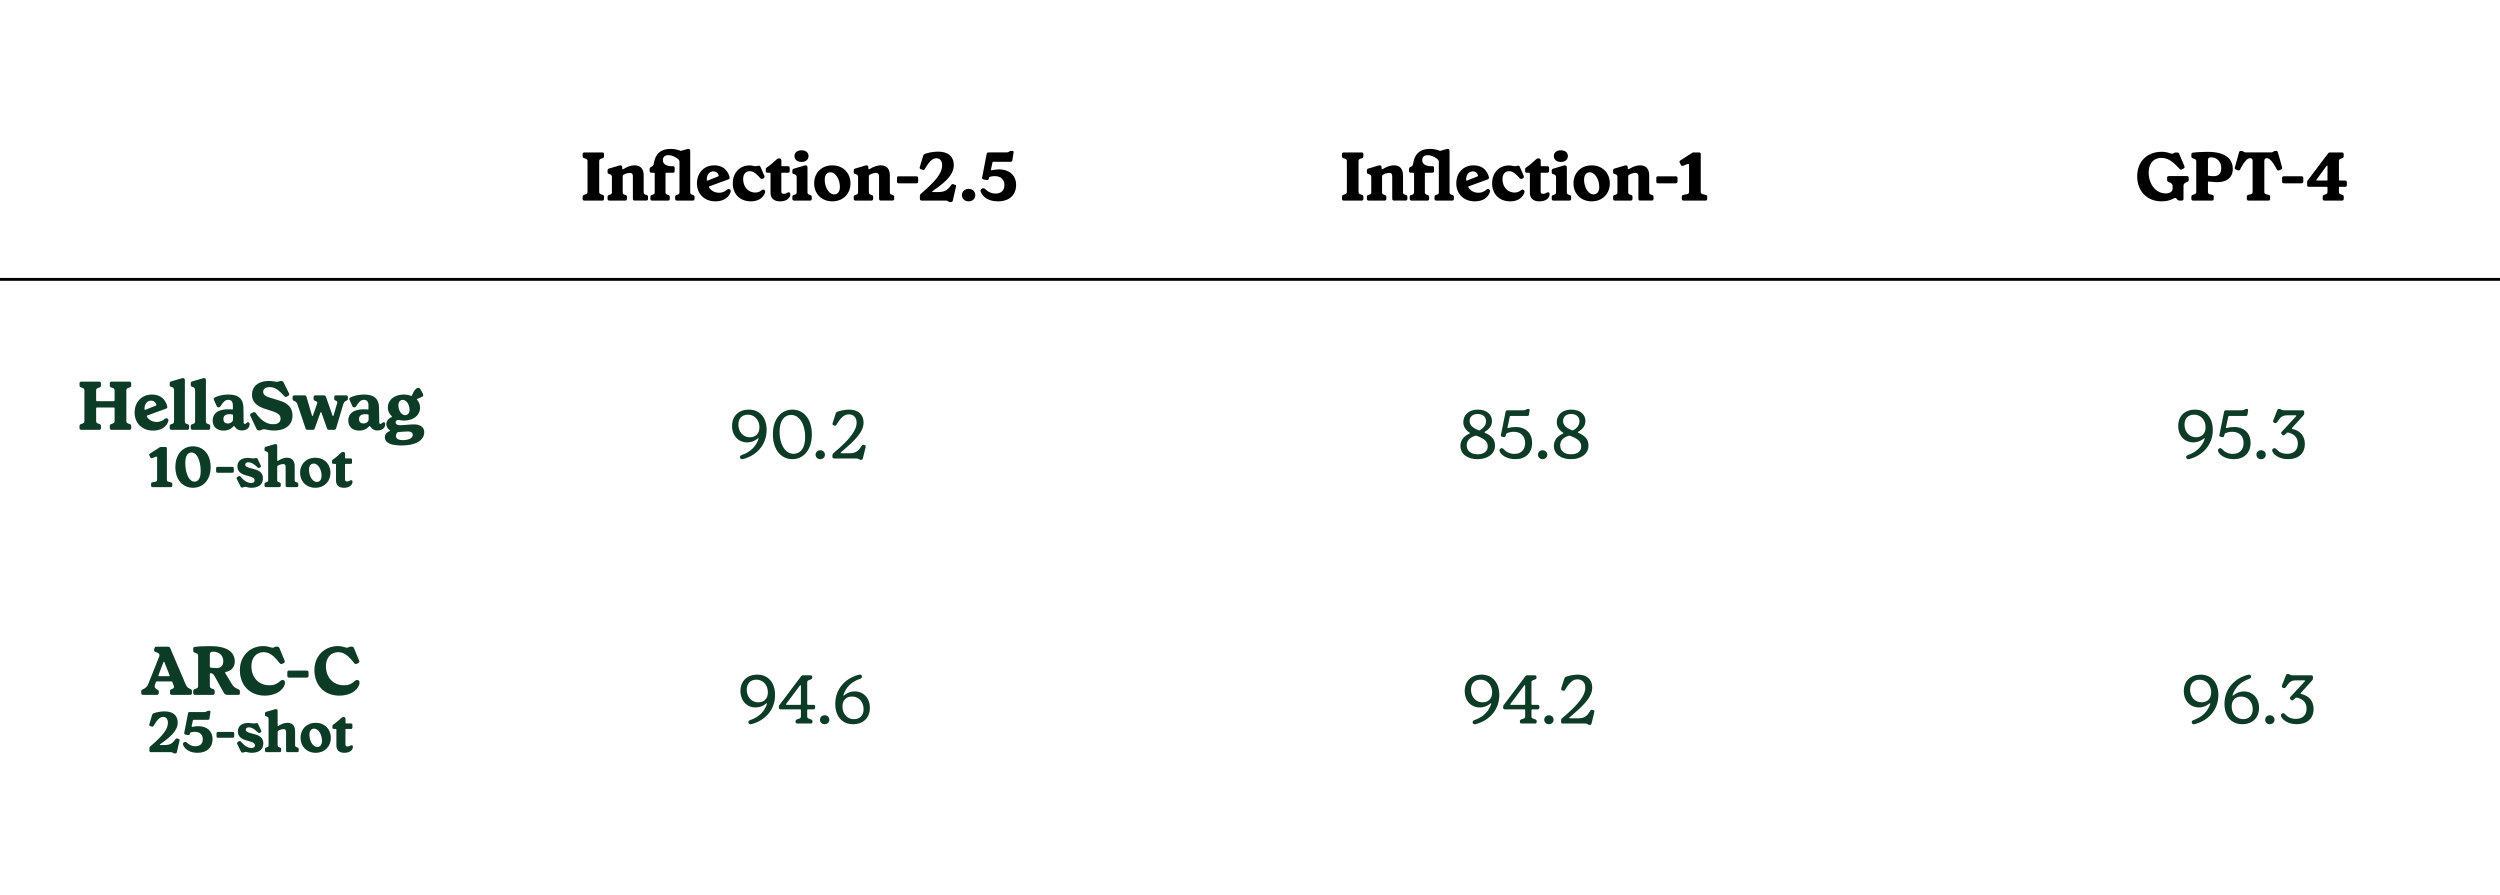 <svg xmlns="http://www.w3.org/2000/svg" width="1745" height="625" fill="none"><path fill="#000" d="M420.405 140h-12.48c-.768 0-1.248-.48-1.248-1.2v-1.392c0-.816.288-1.104 1.008-1.392l1.056-.384c1.008-.336 1.344-.864 1.344-1.92v-21.024c0-1.056-.336-1.584-1.344-1.92l-1.056-.384c-.72-.288-1.008-.576-1.008-1.392V107.6c0-.72.48-1.2 1.248-1.2h12.48c.768 0 1.2.48 1.2 1.2v1.392c0 .816-.288 1.104-.96 1.392l-1.104.384c-.96.336-1.296.864-1.296 1.92v21.024c0 1.056.336 1.584 1.296 1.92l1.104.384c.672.288.96.576.96 1.392v1.392c0 .72-.432 1.2-1.2 1.2zm16.02 0h-11.088c-.768 0-1.248-.48-1.248-1.2v-1.344c0-.72.336-1.104 1.008-1.344l.72-.24c.96-.336 1.296-.768 1.296-1.824V123.92c0-1.344-.336-2.016-1.968-2.496-.768-.24-1.056-.528-1.056-1.248v-1.2c0-.672.336-1.152 1.056-1.344l6.96-2.064c1.344-.384 2.208 0 2.208 1.44v.576c0 .528.432.672.816.432l.96-.528c2.016-1.152 4.512-2.064 6.864-2.064 4.176 0 6.336 2.64 6.336 7.104v11.52c0 1.008.336 1.488 1.296 1.824l.72.24c.672.24 1.008.624 1.008 1.344v1.344c0 .72-.48 1.2-1.248 1.2h-8.112c-.72 0-1.2-.48-1.2-1.2v-15.36c0-1.68-.432-2.736-1.92-2.736s-3.12.48-4.32 1.152c-.672.336-.864.72-.864 1.392v10.8c0 1.008.336 1.488 1.248 1.824l.72.24c.672.24 1.008.624 1.008 1.344v1.344c0 .72-.48 1.2-1.2 1.2zm29.884 0h-11.088c-.768 0-1.248-.48-1.248-1.2v-1.344c0-.72.336-1.104 1.008-1.344l.72-.24c.96-.336 1.296-.768 1.296-1.824v-12.912a.555.555 0 0 0-.576-.576h-1.776c-.72 0-1.2-.48-1.2-1.248v-1.2c0-.864.288-1.248 1.104-1.632l.624-.336c.624-.288.864-.768 1.056-1.488l.432-1.92c1.44-6.336 5.472-8.784 11.568-8.784 2.256 0 4.752.528 6.48 1.2.336.144.624.144.96.048l3.888-1.104c1.344-.432 2.208 0 2.208 1.392v28.56c0 1.008.336 1.488 1.296 1.824l.72.24c.672.24 1.008.624 1.008 1.344v1.344c0 .72-.48 1.2-1.248 1.2h-11.088c-.72 0-1.2-.48-1.2-1.2v-1.344c0-.72.336-1.104 1.008-1.344l.72-.24c.96-.336 1.296-.768 1.296-1.824v-20.832c0-.912-.24-1.536-1.008-2.16-1.824-1.536-4.464-2.736-6.72-2.736-2.64 0-3.84 1.344-3.84 3.456 0 2.256 1.632 4.224 6.384 4.224h.624c.768 0 1.2.432 1.2 1.2v2.112c0 .768-.432 1.248-1.2 1.248h-4.608a.555.555 0 0 0-.576.576v12.912c0 1.008.336 1.488 1.248 1.824l.72.24c.672.24 1.008.624 1.008 1.344v1.344c0 .72-.48 1.2-1.2 1.2zm43.115-7.776c.672.48.816 1.104.336 2.304-1.248 3.264-4.56 6-10.512 6-7.536 0-12.768-5.184-12.768-12.528s4.896-12.576 12.048-12.576c5.568 0 9.312 2.976 10.656 8.064.24.912-.048 1.44-.912 1.776l-13.056 4.752c-.384.144-.432.48-.24.816 1.344 2.256 3.84 3.696 6.96 3.696 2.16 0 3.984-.816 5.184-1.872.624-.576 1.536-.96 2.304-.432zM498 119.648c-2.64 0-4.656 2.064-4.656 5.76v.288c0 .336.24.528.672.336l7.2-2.88c.384-.144.576-.432.384-.864-.624-1.776-2.016-2.64-3.6-2.64zm26.112 20.88c-7.968 0-12.624-5.424-12.624-12.528 0-7.632 5.04-12.528 11.856-12.528 1.728 0 2.784.528 4.176.528.96 0 1.44-.336 2.064-.336.672 0 1.008.288 1.248.864l2.688 6.192c.288.72.096 1.344-.576 1.728l-.384.192c-.72.384-1.392.24-1.968-.384-2.832-3.12-4.752-4.752-7.344-4.752-2.448 0-4.512 1.872-4.512 5.376 0 5.856 3.744 9.504 8.448 9.504 1.776 0 3.024-.528 4.08-1.344.864-.672 1.44-.912 2.16-.48.816.48.864 1.344.336 2.448-1.584 3.648-5.088 5.52-9.648 5.52zm20.381 0c-4.224 0-6.672-2.064-6.672-6.096v-13.296a.555.555 0 0 0-.576-.576h-1.488c-.768 0-1.248-.432-1.248-1.248v-1.008c0-.72.288-1.152 1.056-1.632 2.256-1.536 4.272-3.36 6.144-5.088.72-.672 1.296-1.008 2.16-1.008.96 0 1.536.576 1.536 1.68v3.168c0 .336.24.576.576.576h3.984c.768 0 1.248.432 1.248 1.2v2.112c0 .768-.48 1.248-1.248 1.248h-4.032a.555.555 0 0 0-.576.576v12.336c0 1.248.528 1.824 1.776 1.824 1.824 0 2.16-1.056 3.312-1.056.72 0 1.152.48 1.152 1.296 0 2.592-2.4 4.992-7.104 4.992zm14.962-27.504c-2.928 0-4.896-1.632-4.896-4.08 0-2.448 1.968-4.032 4.896-4.032s4.896 1.584 4.896 4.032-1.968 4.08-4.896 4.08zM565.407 140h-11.088c-.768 0-1.248-.48-1.248-1.2v-1.344c0-.72.336-1.104 1.008-1.344l.72-.24c.96-.336 1.296-.768 1.296-1.824v-10.032c0-1.344-.336-2.016-1.968-2.496-.768-.24-1.056-.528-1.056-1.248v-1.2c0-.672.336-1.152 1.056-1.344l7.248-2.16c1.344-.384 2.256 0 2.256 1.44v17.04c0 1.008.336 1.488 1.248 1.824l.72.24c.672.24 1.008.624 1.008 1.344v1.344c0 .72-.48 1.2-1.2 1.2zm15.545.528c-7.488 0-12.672-5.28-12.672-12.528 0-7.296 5.184-12.576 12.672-12.576s12.672 5.28 12.672 12.576-5.184 12.528-12.672 12.528zm1.296-4.848c2.448 0 3.984-1.872 3.984-5.184 0-5.424-3.072-10.224-6.576-10.224-2.4 0-3.984 1.872-3.984 5.184 0 5.424 3.072 10.224 6.576 10.224zm26.004 4.32h-11.088c-.768 0-1.248-.48-1.248-1.2v-1.344c0-.72.336-1.104 1.008-1.344l.72-.24c.96-.336 1.296-.768 1.296-1.824V123.92c0-1.344-.336-2.016-1.968-2.496-.768-.24-1.056-.528-1.056-1.248v-1.2c0-.672.336-1.152 1.056-1.344l6.96-2.064c1.344-.384 2.208 0 2.208 1.44v.576c0 .528.432.672.816.432l.96-.528c2.016-1.152 4.512-2.064 6.864-2.064 4.176 0 6.336 2.64 6.336 7.104v11.52c0 1.008.336 1.488 1.296 1.824l.72.24c.672.24 1.008.624 1.008 1.344v1.344c0 .72-.48 1.2-1.248 1.2h-8.112c-.72 0-1.2-.48-1.2-1.2v-15.36c0-1.68-.432-2.736-1.92-2.736s-3.12.48-4.32 1.152c-.672.336-.864.72-.864 1.392v10.8c0 1.008.336 1.488 1.248 1.824l.72.24c.672.24 1.008.624 1.008 1.344v1.344c0 .72-.48 1.2-1.2 1.2zm31.372-12.048h-12.336c-.768 0-1.2-.48-1.2-1.2v-2.496c0-.768.432-1.2 1.2-1.2h12.336c.816 0 1.248.48 1.248 1.2v2.496c0 .768-.48 1.2-1.248 1.2zm24.109 13.104h-.576c-.528 0-.864-.144-1.344-.528-.48-.336-1.008-.528-1.776-.528h-16.704c-.816 0-1.248-.48-1.248-1.2v-1.824c0-.72.192-1.344.864-1.872 10.992-9.408 14.64-14.64 14.64-19.776 0-3.12-1.536-4.848-3.936-4.848-2.736 0-4.896 2.016-8.064 7.44-.384.672-.912.864-1.584.624l-1.248-.432c-.72-.24-.96-.816-.72-1.584l2.304-7.68c.24-.816.72-1.248 1.488-1.488 2.832-1.056 6.48-1.488 9.024-1.488 6.912 0 10.896 3.408 10.896 9.36 0 7.104-6.576 12.384-14.688 18.096-.48.288-.384.72.144.72h3.6c4.704 0 6.672-1.44 9.216-4.992.384-.528.72-.672 1.392-.48l1.248.432c.576.192.768.528.624 1.248l-2.256 9.888c-.144.576-.624.912-1.296.912zm12.364-.528c-2.736 0-4.656-1.872-4.656-4.32 0-2.448 1.92-4.368 4.656-4.368 2.784 0 4.656 1.92 4.656 4.368 0 2.448-1.872 4.32-4.656 4.32zm20.514 0c-6.288 0-10.32-2.736-11.904-6.288-.48-1.056-.288-2.016.672-2.544.864-.48 1.632-.336 2.544.528 1.584 1.536 4.032 2.88 6.912 2.88 3.936 0 6.24-2.16 6.24-5.952 0-3.744-2.544-6.192-6.624-6.192-1.248 0-2.16.096-3.408.432-.432.144-.576.288-.672.672l-.192.72c-.24.768-.72 1.056-1.488.912l-2.16-.432c-.72-.144-1.152-.576-1.008-1.344l3.168-16.416c.144-.72.528-1.104 1.296-1.104h12.24c1.152 0 1.68-.192 2.16-.528.48-.384.864-.528 1.392-.528h.816c.672 0 .96.336.864 1.056l-.816 5.424c-.096.768-.528 1.104-1.296 1.104h-12c-.336 0-.528.144-.624.528l-1.008 4.752c-.096.528.288.72.768.624 1.824-.384 3.264-.576 4.8-.576 7.44 0 11.952 4.368 11.952 10.704 0 7.392-4.944 11.568-12.624 11.568zM950.429 140h-12.48c-.768 0-1.248-.48-1.248-1.2v-1.392c0-.816.288-1.104 1.008-1.392l1.056-.384c1.008-.336 1.344-.864 1.344-1.92v-21.024c0-1.056-.336-1.584-1.344-1.92l-1.056-.384c-.72-.288-1.008-.576-1.008-1.392V107.6c0-.72.48-1.2 1.248-1.2h12.48c.768 0 1.2.48 1.2 1.2v1.392c0 .816-.288 1.104-.96 1.392l-1.104.384c-.96.336-1.296.864-1.296 1.92v21.024c0 1.056.336 1.584 1.296 1.92l1.104.384c.672.288.96.576.96 1.392v1.392c0 .72-.432 1.2-1.2 1.2zm16.021 0h-11.088c-.768 0-1.248-.48-1.248-1.2v-1.344c0-.72.336-1.104 1.008-1.344l.72-.24c.96-.336 1.296-.768 1.296-1.824V123.92c0-1.344-.336-2.016-1.968-2.496-.768-.24-1.056-.528-1.056-1.248v-1.2c0-.672.336-1.152 1.056-1.344l6.96-2.064c1.344-.384 2.208 0 2.208 1.44v.576c0 .528.432.672.816.432l.96-.528c2.016-1.152 4.512-2.064 6.864-2.064 4.176 0 6.336 2.64 6.336 7.104v11.52c0 1.008.336 1.488 1.296 1.824l.72.24c.672.24 1.008.624 1.008 1.344v1.344c0 .72-.48 1.2-1.248 1.2h-8.112c-.72 0-1.2-.48-1.2-1.2v-15.36c0-1.68-.432-2.736-1.92-2.736s-3.12.48-4.32 1.152c-.672.336-.864.72-.864 1.392v10.8c0 1.008.336 1.488 1.248 1.824l.72.24c.672.24 1.008.624 1.008 1.344v1.344c0 .72-.48 1.2-1.2 1.2zm29.884 0h-11.088c-.768 0-1.248-.48-1.248-1.2v-1.344c0-.72.336-1.104 1.008-1.344l.72-.24c.96-.336 1.296-.768 1.296-1.824v-12.912a.555.555 0 0 0-.576-.576h-1.776c-.72 0-1.2-.48-1.2-1.248v-1.2c0-.864.288-1.248 1.104-1.632l.624-.336c.624-.288.864-.768 1.056-1.488l.432-1.92c1.44-6.336 5.472-8.784 11.568-8.784 2.256 0 4.756.528 6.476 1.2.34.144.63.144.96.048l3.89-1.104c1.35-.432 2.21 0 2.21 1.392v28.56c0 1.008.34 1.488 1.3 1.824l.72.24c.67.24 1 .624 1 1.344v1.344c0 .72-.48 1.2-1.24 1.2h-11.09c-.72 0-1.2-.48-1.2-1.2v-1.344c0-.72.33-1.104 1.01-1.344l.72-.24c.96-.336 1.29-.768 1.29-1.824v-20.832c0-.912-.24-1.536-1.01-2.16-1.82-1.536-4.46-2.736-6.716-2.736-2.64 0-3.84 1.344-3.84 3.456 0 2.256 1.632 4.224 6.384 4.224h.624c.768 0 1.198.432 1.198 1.2v2.112c0 .768-.43 1.248-1.198 1.248h-4.608a.555.555 0 0 0-.576.576v12.912c0 1.008.336 1.488 1.248 1.824l.72.24c.672.24 1.008.624 1.008 1.344v1.344c0 .72-.48 1.2-1.2 1.2zm43.116-7.776c.67.48.81 1.104.33 2.304-1.24 3.264-4.56 6-10.51 6-7.53 0-12.77-5.184-12.77-12.528s4.9-12.576 12.05-12.576c5.57 0 9.31 2.976 10.66 8.064.24.912-.05 1.44-.91 1.776l-13.06 4.752c-.38.144-.43.48-.24.816 1.34 2.256 3.84 3.696 6.96 3.696 2.16 0 3.98-.816 5.18-1.872.63-.576 1.54-.96 2.31-.432zm-11.43-12.576c-2.64 0-4.65 2.064-4.65 5.76v.288c0 .336.24.528.67.336l7.2-2.88c.38-.144.58-.432.38-.864-.62-1.776-2.01-2.64-3.6-2.64zm26.12 20.88c-7.97 0-12.63-5.424-12.63-12.528 0-7.632 5.04-12.528 11.86-12.528 1.73 0 2.78.528 4.17.528.96 0 1.44-.336 2.07-.336.67 0 1.01.288 1.25.864l2.68 6.192c.29.72.1 1.344-.57 1.728l-.39.192c-.72.384-1.39.24-1.96-.384-2.84-3.12-4.76-4.752-7.35-4.752-2.45 0-4.51 1.872-4.51 5.376 0 5.856 3.74 9.504 8.45 9.504 1.77 0 3.02-.528 4.08-1.344.86-.672 1.44-.912 2.16-.48.81.48.86 1.344.33 2.448-1.58 3.648-5.08 5.52-9.64 5.52zm20.38 0c-4.23 0-6.67-2.064-6.67-6.096v-13.296a.556.556 0 0 0-.58-.576h-1.49c-.77 0-1.25-.432-1.25-1.248v-1.008c0-.72.29-1.152 1.06-1.632 2.26-1.536 4.27-3.36 6.14-5.088.72-.672 1.3-1.008 2.16-1.008.96 0 1.54.576 1.54 1.68v3.168c0 .336.24.576.58.576h3.98c.77 0 1.25.432 1.25 1.2v2.112c0 .768-.48 1.248-1.25 1.248h-4.03c-.34 0-.58.24-.58.576v12.336c0 1.248.53 1.824 1.78 1.824 1.82 0 2.16-1.056 3.31-1.056.72 0 1.15.48 1.15 1.296 0 2.592-2.4 4.992-7.1 4.992zm14.96-27.504c-2.93 0-4.9-1.632-4.9-4.08 0-2.448 1.97-4.032 4.9-4.032 2.93 0 4.9 1.584 4.9 4.032s-1.97 4.08-4.9 4.08zm5.95 26.976h-11.09c-.76 0-1.24-.48-1.24-1.2v-1.344c0-.72.33-1.104 1-1.344l.72-.24c.96-.336 1.3-.768 1.3-1.824v-10.032c0-1.344-.34-2.016-1.97-2.496-.77-.24-1.05-.528-1.05-1.248v-1.2c0-.672.33-1.152 1.05-1.344l7.25-2.16c1.34-.384 2.26 0 2.26 1.44v17.04c0 1.008.33 1.488 1.24 1.824l.72.24c.68.24 1.01.624 1.01 1.344v1.344c0 .72-.48 1.2-1.2 1.2zm15.55.528c-7.49 0-12.68-5.28-12.68-12.528 0-7.296 5.19-12.576 12.68-12.576 7.48 0 12.67 5.28 12.67 12.576s-5.19 12.528-12.67 12.528zm1.29-4.848c2.45 0 3.99-1.872 3.99-5.184 0-5.424-3.08-10.224-6.58-10.224-2.4 0-3.98 1.872-3.98 5.184 0 5.424 3.07 10.224 6.57 10.224zm26.01 4.32h-11.09c-.77 0-1.25-.48-1.25-1.2v-1.344c0-.72.34-1.104 1.01-1.344l.72-.24c.96-.336 1.29-.768 1.29-1.824V123.92c0-1.344-.33-2.016-1.96-2.496-.77-.24-1.06-.528-1.06-1.248v-1.2c0-.672.34-1.152 1.06-1.344l6.96-2.064c1.34-.384 2.2 0 2.2 1.44v.576c0 .528.44.672.82.432l.96-.528c2.02-1.152 4.51-2.064 6.86-2.064 4.18 0 6.34 2.64 6.34 7.104v11.52c0 1.008.34 1.488 1.3 1.824l.72.24c.67.24 1 .624 1 1.344v1.344c0 .72-.48 1.2-1.24 1.2h-8.12c-.72 0-1.2-.48-1.2-1.2v-15.36c0-1.68-.43-2.736-1.92-2.736-1.48 0-3.12.48-4.32 1.152-.67.336-.86.72-.86 1.392v10.8c0 1.008.34 1.488 1.25 1.824l.72.24c.67.24 1.01.624 1.01 1.344v1.344c0 .72-.48 1.2-1.2 1.2zm31.37-12.048h-12.34c-.77 0-1.2-.48-1.2-1.2v-2.496c0-.768.43-1.2 1.2-1.2h12.34c.81 0 1.25.48 1.25 1.2v2.496c0 .768-.48 1.2-1.25 1.2zM1190.43 140h-15.31c-.72 0-1.2-.48-1.2-1.2v-1.344c0-.816.28-1.248 1-1.392l2.69-.576c1.01-.192 1.35-.816 1.35-1.872v-18.288c0-.816-.53-1.056-1.25-.768l-2.79 1.104c-.67.288-1.24.192-1.63-.528l-.77-1.488c-.38-.768-.24-1.296.39-1.68l8.01-5.136c.48-.288.92-.432 1.49-.432h3.46c.81 0 1.25.48 1.25 1.2v26.016c0 1.056.33 1.632 1.29 1.872l2.26.576c.67.192.96.576.96 1.392v1.344c0 .72-.43 1.2-1.2 1.2z"/><path stroke="#000" stroke-width="2" d="M0 195h1745"/><path fill="#EAD7F5" d="M69.258 300h-12.48c-.768 0-1.248-.48-1.248-1.2v-1.392c0-.816.288-1.104 1.008-1.392l1.056-.384c1.008-.336 1.344-.864 1.344-1.92v-21.024c0-1.056-.336-1.584-1.344-1.92l-1.056-.384c-.72-.288-1.008-.576-1.008-1.392V267.6c0-.72.48-1.2 1.248-1.2h12.48c.768 0 1.2.48 1.2 1.2v1.392c0 .816-.288 1.104-.96 1.392l-1.104.384c-.96.336-1.296.864-1.296 1.92v6.768c0 .336.24.576.576.576h11.76c.336 0 .576-.24.576-.576v-6.768c0-1.056-.336-1.584-1.344-1.92l-1.056-.384c-.672-.288-.96-.576-.96-1.392V267.6c0-.72.432-1.2 1.2-1.2h12.48c.816 0 1.248.48 1.248 1.2v1.392c0 .816-.288 1.104-1.008 1.392l-1.056.384c-1.008.336-1.344.864-1.344 1.92v21.024c0 1.056.336 1.584 1.344 1.92l1.056.384c.72.288 1.008.576 1.008 1.392v1.392c0 .72-.432 1.2-1.248 1.2H77.85c-.768 0-1.2-.48-1.2-1.2v-1.392c0-.816.288-1.104.96-1.392l1.056-.384c1.008-.336 1.344-.864 1.344-1.92v-8.736a.555.555 0 0 0-.576-.576h-11.76a.555.555 0 0 0-.576.576v8.736c0 1.056.336 1.584 1.296 1.92l1.104.384c.672.288.96.576.96 1.392v1.392c0 .72-.432 1.2-1.2 1.2zm47.673-7.776c.672.48.816 1.104.336 2.304-1.248 3.264-4.56 6-10.512 6-7.536 0-12.768-5.184-12.768-12.528s4.896-12.576 12.048-12.576c5.568 0 9.312 2.976 10.656 8.064.24.912-.048 1.44-.912 1.776l-13.056 4.752c-.384.144-.432.48-.24.816 1.344 2.256 3.84 3.696 6.96 3.696 2.16 0 3.984-.816 5.184-1.872.624-.576 1.536-.96 2.304-.432zm-11.424-12.576c-2.64 0-4.656 2.064-4.656 5.76v.288c0 .336.24.528.672.336l7.2-2.88c.384-.144.576-.432.384-.864-.624-1.776-2.016-2.64-3.6-2.64zM130.804 300h-11.088c-.768 0-1.248-.48-1.248-1.248v-1.296c0-.72.336-1.104 1.008-1.344l.72-.24c.96-.336 1.296-.816 1.296-1.824v-21.504c0-1.296-.288-2.064-1.968-2.544-.768-.24-1.056-.528-1.056-1.248V267.6c0-.72.336-1.152 1.056-1.392l7.248-2.112c1.344-.432 2.256 0 2.256 1.392v28.56c0 .96.288 1.488 1.248 1.824l.72.24c.672.24 1.008.624 1.008 1.344v1.296c0 .768-.48 1.248-1.2 1.248zm14.696 0h-11.088c-.768 0-1.248-.48-1.248-1.248v-1.296c0-.72.336-1.104 1.008-1.344l.72-.24c.96-.336 1.296-.816 1.296-1.824v-21.504c0-1.296-.288-2.064-1.968-2.544-.768-.24-1.056-.528-1.056-1.248V267.6c0-.72.336-1.152 1.056-1.392l7.248-2.112c1.344-.432 2.256 0 2.256 1.392v28.56c0 .96.288 1.488 1.248 1.824l.72.24c.672.24 1.008.624 1.008 1.344v1.296c0 .768-.48 1.248-1.2 1.248zm10.665.528c-4.8 0-7.68-2.688-7.68-6.96 0-4.704 3.216-7.872 11.136-7.872.768 0 1.632.096 2.352.144.432.048.576-.144.576-.528v-2.256c0-2.784-1.152-3.984-3.264-3.984-1.968 0-3.264 1.248-5.184 4.224-.432.672-.816 1.008-1.584 1.008-.768 0-1.104-.432-1.392-1.2l-1.728-3.84c-.384-.864-.192-1.44.672-1.872 1.968-1.008 5.472-1.968 9.36-1.968 7.728 0 10.368 3.504 10.464 9.456l.144 9.936c0 .768.336 1.056.864 1.056 1.008 0 1.344-1.152 2.208-1.152.72 0 1.104.528 1.104 1.248 0 2.928-2.448 4.464-5.376 4.464-2.448 0-3.84-.96-5.04-2.736-.24-.432-.576-.384-.96-.048-1.728 1.92-3.984 2.88-6.672 2.88zm2.88-4.944c1.344 0 2.256-.576 2.928-1.2.48-.528.672-1.008.672-1.728v-2.688c0-.48-.24-.672-.624-.72a9.849 9.849 0 0 0-1.776-.144c-3.216 0-4.32 1.44-4.32 3.408 0 2.016 1.152 3.072 3.12 3.072zm32.319 4.896c-3.792 0-5.52-.864-7.296-.864-1.056 0-1.824.768-2.88.768h-.624c-.624 0-1.2-.336-1.584-1.2l-4.128-8.736c-.384-.864-.24-1.584.528-1.968l1.2-.576c.864-.384 1.44-.24 2.064.576 3.648 5.088 7.632 7.632 11.952 7.632 3.312 0 5.232-1.344 5.232-3.936 0-2.544-1.872-3.84-5.232-4.992l-6.096-2.016c-4.752-1.584-8.592-4.416-8.592-9.648 0-5.904 4.56-9.6 11.856-9.6 2.4 0 4.128.576 5.616.576 1.248 0 1.488-.528 2.544-.528h.528c.912 0 1.248.48 1.632 1.296l3.6 7.248c.336.72.24 1.344-.576 1.824l-.768.432c-.768.432-1.44.288-1.968-.336-4.128-4.608-6.912-6.24-10.128-6.24-2.88 0-4.56 1.296-4.56 3.312 0 1.968 1.728 3.168 4.848 4.128l5.808 1.776c5.376 1.584 9.792 4.224 9.792 10.656.048 6.768-5.28 10.416-12.768 10.416zm27.015-.48h-3.744c-.576 0-1.104-.24-1.344-.96l-5.472-16.32c-.576-1.632-1.056-2.208-1.968-2.64l-.72-.336c-.576-.24-.864-.576-.864-1.344v-1.2c0-.768.48-1.2 1.248-1.2h7.056c.72 0 1.152.336 1.344 1.008l3.792 12.912c.144.576.576.576.768 0l2.88-8.112c.288-.816.096-1.296-.528-1.632l-1.056-.48c-.576-.336-.864-.624-.864-1.296v-1.2c0-.768.48-1.2 1.248-1.2h5.952c.72 0 1.152.288 1.392.96l4.56 13.056c.192.528.624.528.768 0l2.448-8.352c.288-1.008.144-1.536-.624-1.92l-.624-.288c-.528-.288-.72-.576-.72-1.152V277.2c0-.768.432-1.2 1.2-1.2h7.104c.768 0 1.2.432 1.2 1.2v1.008c0 .72-.192 1.008-.72 1.296l-.672.336c-.96.528-1.488 1.2-1.968 2.736l-4.896 16.464c-.24.72-.72.96-1.344.96h-3.6c-.624 0-1.056-.192-1.344-.96l-3.888-10.992c-.192-.48-.576-.48-.768 0l-3.936 10.992c-.24.672-.576.96-1.296.96zm32.453.528c-4.8 0-7.68-2.688-7.68-6.96 0-4.704 3.216-7.872 11.136-7.872.768 0 1.632.096 2.352.144.432.048.576-.144.576-.528v-2.256c0-2.784-1.152-3.984-3.264-3.984-1.968 0-3.264 1.248-5.184 4.224-.432.672-.816 1.008-1.584 1.008-.768 0-1.104-.432-1.392-1.2l-1.728-3.84c-.384-.864-.192-1.44.672-1.872 1.968-1.008 5.472-1.968 9.36-1.968 7.728 0 10.368 3.504 10.464 9.456l.144 9.936c0 .768.336 1.056.864 1.056 1.008 0 1.344-1.152 2.208-1.152.72 0 1.104.528 1.104 1.248 0 2.928-2.448 4.464-5.376 4.464-2.448 0-3.84-.96-5.04-2.736-.24-.432-.576-.384-.96-.048-1.728 1.92-3.984 2.88-6.672 2.88zm2.88-4.944c1.344 0 2.256-.576 2.928-1.2.48-.528.672-1.008.672-1.728v-2.688c0-.48-.24-.672-.624-.72a9.849 9.849 0 0 0-1.776-.144c-3.216 0-4.32 1.44-4.32 3.408 0 2.016 1.152 3.072 3.12 3.072zm26.415 15.312c-8.112 0-11.472-2.304-11.472-5.712 0-1.632.912-3.216 3.264-4.224.384-.192.432-.528.096-.72-1.152-.816-2.304-2.352-2.304-4.224 0-2.112 1.344-3.84 3.6-4.848.336-.144.384-.432.144-.72-1.632-1.536-2.736-3.504-2.736-6 0-4.848 4.128-9.024 11.232-9.024 1.824 0 3.552.384 4.848.864.48.144.768 0 .912-.48 1.008-2.928 2.784-5.088 4.32-5.088.624 0 1.008.288 1.44 1.056l1.488 2.64c.24.48.432.912.432 1.344 0 .624-.288.96-1.056 1.296l-3.072 1.344c-.288.096-.432.384-.096.72 1.248 1.44 2.016 3.312 2.016 5.328 0 4.896-3.936 9.072-11.232 9.072-2.112 0-2.688-.384-3.936-.384-1.056 0-1.872.624-1.872 1.68 0 1.2 1.104 1.968 2.928 1.968 3.024 0 6.816-.528 10.176-.528 4.368 0 6.864 2.304 6.864 5.376 0 4.704-4.224 9.264-15.984 9.264zm2.592-21.12c1.92 0 3.168-1.44 3.168-3.744 0-3.6-2.208-6.912-4.704-6.912-1.872 0-3.12 1.44-3.12 3.744 0 3.6 2.112 6.912 4.656 6.912zm-1.68 17.424c4.752 0 7.056-1.632 7.056-3.6 0-1.68-1.2-2.448-3.456-2.448-1.824 0-4.608.288-6.576.384-.384 0-.576.144-.816.432-.576.72-.864 1.488-.864 2.4 0 1.776 1.68 2.832 4.656 2.832zM119.237 340h-12.76c-.6 0-1-.4-1-1v-1.12c0-.68.24-1.04.84-1.16l2.24-.48c.84-.16 1.12-.68 1.12-1.56v-15.24c0-.68-.44-.88-1.04-.64l-2.32.92c-.56.24-1.04.16-1.36-.44l-.64-1.24c-.32-.64-.2-1.08.32-1.4l6.68-4.28c.4-.24.76-.36 1.24-.36h2.88c.68 0 1.04.4 1.04 1v21.68c0 .88.28 1.36 1.08 1.56l1.88.48c.56.16.8.48.8 1.16V339c0 .6-.36 1-1 1zm15.486.44c-6.68 0-12.28-5.04-12.28-14.44 0-9.4 5.6-14.44 12.28-14.44s12.28 5.04 12.28 14.44c0 9.4-5.6 14.44-12.28 14.44zm1-4.24c2.48 0 4.36-2.12 4.36-7.28 0-7-2.48-13.12-6.4-13.12-2.44 0-4.36 2.12-4.36 7.28 0 7 2.52 13.12 6.4 13.12zm26.415-6.24h-10.28c-.64 0-1-.4-1-1v-2.08c0-.64.36-1 1-1h10.28c.68 0 1.04.4 1.04 1v2.08c0 .64-.4 1-1.04 1zm13.387 10.48c-2.16 0-3.4-.6-4.4-.6-1 0-1.32.48-2.12.48-.52 0-.92-.36-1.16-.84l-2.52-5.16c-.32-.6-.12-1.16.44-1.48l.72-.4c.52-.28 1.04-.2 1.48.36 2.32 2.8 4.84 4.32 7.28 4.32 1.6 0 2.48-.68 2.48-1.88 0-1.2-.96-1.96-3.16-2.6l-3.04-.92c-3.4-1-5.76-2.6-5.76-6.2 0-3.64 2.64-5.88 7.28-5.88 1.44 0 2.64.36 3.88.36.92 0 1.36-.28 1.88-.28.52 0 .8.24 1.04.72l2.12 4.44c.28.56.16 1.04-.32 1.28l-.4.24c-.48.28-1.04.28-1.48-.16-2.48-2.4-4.4-3.56-6.24-3.56-1.6 0-2.32.68-2.32 1.68 0 1.12 1 1.72 3.32 2.36l2.96.8c3.76 1 6 2.72 6 6.4.04 4.2-3.04 6.52-7.96 6.52zm19.425-.44h-9.24c-.64 0-1.04-.4-1.04-1v-1.12c0-.6.28-.92.84-1.12l.6-.2c.8-.28 1.08-.64 1.08-1.52v-17.92c0-1.16-.28-1.72-1.64-2.12-.64-.16-.88-.4-.88-1v-1c0-.6.28-.96.88-1.16l6.08-1.76c1.08-.32 1.84 0 1.84 1.16v10.08c0 .4.32.48.68.28l.64-.36c1.68-1.04 3.56-1.72 5.6-1.72 3.48 0 5.28 2.24 5.28 5.96v9.56c0 .84.28 1.24 1.08 1.52l.6.2c.56.2.84.52.84 1.12V339c0 .6-.4 1-1.04 1h-6.76c-.6 0-1-.4-1-1v-12.8c0-1.4-.36-2.28-1.6-2.28-1.24 0-2.6.4-3.6.92-.56.32-.72.64-.72 1.2v9c0 .84.28 1.24 1.04 1.52l.6.2c.56.2.84.52.84 1.12V339c0 .6-.4 1-1 1zm25.115.44c-6.24 0-10.56-4.4-10.56-10.44 0-6.08 4.32-10.48 10.56-10.48s10.56 4.4 10.56 10.48-4.32 10.44-10.56 10.44zm1.08-4.04c2.04 0 3.32-1.56 3.32-4.32 0-4.52-2.56-8.52-5.48-8.52-2 0-3.32 1.56-3.32 4.32 0 4.52 2.56 8.52 5.48 8.52zm18.95 4.04c-3.52 0-5.56-1.72-5.56-5.08v-11.08c0-.28-.2-.48-.48-.48h-1.24c-.64 0-1.04-.36-1.04-1.04v-.84c0-.6.24-.96.88-1.36 1.88-1.28 3.56-2.8 5.12-4.24.6-.56 1.08-.84 1.8-.84.8 0 1.28.48 1.28 1.4v2.64c0 .28.2.48.48.48h3.32c.64 0 1.04.36 1.04 1v1.76c0 .64-.4 1.04-1.04 1.04h-3.36c-.28 0-.48.2-.48.48v10.28c0 1.04.44 1.52 1.48 1.52 1.52 0 1.8-.88 2.76-.88.6 0 .96.4.96 1.08 0 2.16-2 4.16-5.92 4.16z"/><path fill="#0D3C26" d="M69.258 300h-12.48c-.768 0-1.248-.48-1.248-1.2v-1.392c0-.816.288-1.104 1.008-1.392l1.056-.384c1.008-.336 1.344-.864 1.344-1.92v-21.024c0-1.056-.336-1.584-1.344-1.92l-1.056-.384c-.72-.288-1.008-.576-1.008-1.392V267.6c0-.72.48-1.2 1.248-1.2h12.48c.768 0 1.2.48 1.2 1.2v1.392c0 .816-.288 1.104-.96 1.392l-1.104.384c-.96.336-1.296.864-1.296 1.92v6.768c0 .336.24.576.576.576h11.76c.336 0 .576-.24.576-.576v-6.768c0-1.056-.336-1.584-1.344-1.92l-1.056-.384c-.672-.288-.96-.576-.96-1.392V267.6c0-.72.432-1.2 1.2-1.2h12.48c.816 0 1.248.48 1.248 1.2v1.392c0 .816-.288 1.104-1.008 1.392l-1.056.384c-1.008.336-1.344.864-1.344 1.92v21.024c0 1.056.336 1.584 1.344 1.92l1.056.384c.72.288 1.008.576 1.008 1.392v1.392c0 .72-.432 1.2-1.248 1.2H77.85c-.768 0-1.2-.48-1.2-1.2v-1.392c0-.816.288-1.104.96-1.392l1.056-.384c1.008-.336 1.344-.864 1.344-1.92v-8.736a.555.555 0 0 0-.576-.576h-11.76a.555.555 0 0 0-.576.576v8.736c0 1.056.336 1.584 1.296 1.92l1.104.384c.672.288.96.576.96 1.392v1.392c0 .72-.432 1.2-1.2 1.2zm47.673-7.776c.672.48.816 1.104.336 2.304-1.248 3.264-4.56 6-10.512 6-7.536 0-12.768-5.184-12.768-12.528s4.896-12.576 12.048-12.576c5.568 0 9.312 2.976 10.656 8.064.24.912-.048 1.44-.912 1.776l-13.056 4.752c-.384.144-.432.48-.24.816 1.344 2.256 3.84 3.696 6.96 3.696 2.16 0 3.984-.816 5.184-1.872.624-.576 1.536-.96 2.304-.432zm-11.424-12.576c-2.64 0-4.656 2.064-4.656 5.76v.288c0 .336.24.528.672.336l7.2-2.88c.384-.144.576-.432.384-.864-.624-1.776-2.016-2.64-3.6-2.64zM130.804 300h-11.088c-.768 0-1.248-.48-1.248-1.248v-1.296c0-.72.336-1.104 1.008-1.344l.72-.24c.96-.336 1.296-.816 1.296-1.824v-21.504c0-1.296-.288-2.064-1.968-2.544-.768-.24-1.056-.528-1.056-1.248V267.6c0-.72.336-1.152 1.056-1.392l7.248-2.112c1.344-.432 2.256 0 2.256 1.392v28.56c0 .96.288 1.488 1.248 1.824l.72.24c.672.24 1.008.624 1.008 1.344v1.296c0 .768-.48 1.248-1.2 1.248zm14.696 0h-11.088c-.768 0-1.248-.48-1.248-1.248v-1.296c0-.72.336-1.104 1.008-1.344l.72-.24c.96-.336 1.296-.816 1.296-1.824v-21.504c0-1.296-.288-2.064-1.968-2.544-.768-.24-1.056-.528-1.056-1.248V267.6c0-.72.336-1.152 1.056-1.392l7.248-2.112c1.344-.432 2.256 0 2.256 1.392v28.56c0 .96.288 1.488 1.248 1.824l.72.24c.672.24 1.008.624 1.008 1.344v1.296c0 .768-.48 1.248-1.2 1.248zm10.665.528c-4.8 0-7.68-2.688-7.68-6.96 0-4.704 3.216-7.872 11.136-7.872.768 0 1.632.096 2.352.144.432.048.576-.144.576-.528v-2.256c0-2.784-1.152-3.984-3.264-3.984-1.968 0-3.264 1.248-5.184 4.224-.432.672-.816 1.008-1.584 1.008-.768 0-1.104-.432-1.392-1.2l-1.728-3.84c-.384-.864-.192-1.44.672-1.872 1.968-1.008 5.472-1.968 9.36-1.968 7.728 0 10.368 3.504 10.464 9.456l.144 9.936c0 .768.336 1.056.864 1.056 1.008 0 1.344-1.152 2.208-1.152.72 0 1.104.528 1.104 1.248 0 2.928-2.448 4.464-5.376 4.464-2.448 0-3.84-.96-5.04-2.736-.24-.432-.576-.384-.96-.048-1.728 1.92-3.984 2.88-6.672 2.88zm2.88-4.944c1.344 0 2.256-.576 2.928-1.2.48-.528.672-1.008.672-1.728v-2.688c0-.48-.24-.672-.624-.72a9.849 9.849 0 0 0-1.776-.144c-3.216 0-4.32 1.44-4.32 3.408 0 2.016 1.152 3.072 3.12 3.072zm32.319 4.896c-3.792 0-5.52-.864-7.296-.864-1.056 0-1.824.768-2.88.768h-.624c-.624 0-1.2-.336-1.584-1.2l-4.128-8.736c-.384-.864-.24-1.584.528-1.968l1.2-.576c.864-.384 1.44-.24 2.064.576 3.648 5.088 7.632 7.632 11.952 7.632 3.312 0 5.232-1.344 5.232-3.936 0-2.544-1.872-3.84-5.232-4.992l-6.096-2.016c-4.752-1.584-8.592-4.416-8.592-9.648 0-5.904 4.56-9.6 11.856-9.6 2.4 0 4.128.576 5.616.576 1.248 0 1.488-.528 2.544-.528h.528c.912 0 1.248.48 1.632 1.296l3.6 7.248c.336.72.24 1.344-.576 1.824l-.768.432c-.768.432-1.44.288-1.968-.336-4.128-4.608-6.912-6.24-10.128-6.24-2.88 0-4.56 1.296-4.56 3.312 0 1.968 1.728 3.168 4.848 4.128l5.808 1.776c5.376 1.584 9.792 4.224 9.792 10.656.048 6.768-5.28 10.416-12.768 10.416zm27.015-.48h-3.744c-.576 0-1.104-.24-1.344-.96l-5.472-16.32c-.576-1.632-1.056-2.208-1.968-2.64l-.72-.336c-.576-.24-.864-.576-.864-1.344v-1.2c0-.768.48-1.2 1.248-1.2h7.056c.72 0 1.152.336 1.344 1.008l3.792 12.912c.144.576.576.576.768 0l2.88-8.112c.288-.816.096-1.296-.528-1.632l-1.056-.48c-.576-.336-.864-.624-.864-1.296v-1.2c0-.768.48-1.2 1.248-1.2h5.952c.72 0 1.152.288 1.392.96l4.56 13.056c.192.528.624.528.768 0l2.448-8.352c.288-1.008.144-1.536-.624-1.92l-.624-.288c-.528-.288-.72-.576-.72-1.152V277.2c0-.768.432-1.2 1.2-1.2h7.104c.768 0 1.2.432 1.2 1.2v1.008c0 .72-.192 1.008-.72 1.296l-.672.336c-.96.528-1.488 1.2-1.968 2.736l-4.896 16.464c-.24.72-.72.96-1.344.96h-3.6c-.624 0-1.056-.192-1.344-.96l-3.888-10.992c-.192-.48-.576-.48-.768 0l-3.936 10.992c-.24.672-.576.96-1.296.96zm32.453.528c-4.8 0-7.68-2.688-7.68-6.96 0-4.704 3.216-7.872 11.136-7.872.768 0 1.632.096 2.352.144.432.048.576-.144.576-.528v-2.256c0-2.784-1.152-3.984-3.264-3.984-1.968 0-3.264 1.248-5.184 4.224-.432.672-.816 1.008-1.584 1.008-.768 0-1.104-.432-1.392-1.2l-1.728-3.84c-.384-.864-.192-1.44.672-1.872 1.968-1.008 5.472-1.968 9.36-1.968 7.728 0 10.368 3.504 10.464 9.456l.144 9.936c0 .768.336 1.056.864 1.056 1.008 0 1.344-1.152 2.208-1.152.72 0 1.104.528 1.104 1.248 0 2.928-2.448 4.464-5.376 4.464-2.448 0-3.84-.96-5.04-2.736-.24-.432-.576-.384-.96-.048-1.728 1.92-3.984 2.88-6.672 2.88zm2.88-4.944c1.344 0 2.256-.576 2.928-1.2.48-.528.672-1.008.672-1.728v-2.688c0-.48-.24-.672-.624-.72a9.849 9.849 0 0 0-1.776-.144c-3.216 0-4.32 1.44-4.32 3.408 0 2.016 1.152 3.072 3.12 3.072zm26.415 15.312c-8.112 0-11.472-2.304-11.472-5.712 0-1.632.912-3.216 3.264-4.224.384-.192.432-.528.096-.72-1.152-.816-2.304-2.352-2.304-4.224 0-2.112 1.344-3.84 3.6-4.848.336-.144.384-.432.144-.72-1.632-1.536-2.736-3.504-2.736-6 0-4.848 4.128-9.024 11.232-9.024 1.824 0 3.552.384 4.848.864.48.144.768 0 .912-.48 1.008-2.928 2.784-5.088 4.32-5.088.624 0 1.008.288 1.44 1.056l1.488 2.64c.24.48.432.912.432 1.344 0 .624-.288.96-1.056 1.296l-3.072 1.344c-.288.096-.432.384-.096.72 1.248 1.44 2.016 3.312 2.016 5.328 0 4.896-3.936 9.072-11.232 9.072-2.112 0-2.688-.384-3.936-.384-1.056 0-1.872.624-1.872 1.68 0 1.2 1.104 1.968 2.928 1.968 3.024 0 6.816-.528 10.176-.528 4.368 0 6.864 2.304 6.864 5.376 0 4.704-4.224 9.264-15.984 9.264zm2.592-21.12c1.92 0 3.168-1.44 3.168-3.744 0-3.6-2.208-6.912-4.704-6.912-1.872 0-3.12 1.44-3.12 3.744 0 3.6 2.112 6.912 4.656 6.912zm-1.68 17.424c4.752 0 7.056-1.632 7.056-3.6 0-1.68-1.2-2.448-3.456-2.448-1.824 0-4.608.288-6.576.384-.384 0-.576.144-.816.432-.576.72-.864 1.488-.864 2.4 0 1.776 1.68 2.832 4.656 2.832zM119.237 340h-12.76c-.6 0-1-.4-1-1v-1.12c0-.68.24-1.04.84-1.16l2.24-.48c.84-.16 1.12-.68 1.12-1.56v-15.24c0-.68-.44-.88-1.04-.64l-2.32.92c-.56.24-1.04.16-1.36-.44l-.64-1.24c-.32-.64-.2-1.08.32-1.4l6.68-4.28c.4-.24.76-.36 1.24-.36h2.88c.68 0 1.04.4 1.04 1v21.68c0 .88.28 1.36 1.08 1.56l1.88.48c.56.16.8.48.8 1.16V339c0 .6-.36 1-1 1zm15.486.44c-6.68 0-12.28-5.04-12.28-14.44 0-9.4 5.6-14.44 12.28-14.44s12.28 5.04 12.28 14.44c0 9.4-5.6 14.44-12.28 14.44zm1-4.24c2.48 0 4.36-2.12 4.36-7.28 0-7-2.48-13.12-6.4-13.12-2.44 0-4.36 2.12-4.36 7.28 0 7 2.52 13.12 6.4 13.12zm26.415-6.24h-10.28c-.64 0-1-.4-1-1v-2.08c0-.64.36-1 1-1h10.28c.68 0 1.04.4 1.04 1v2.08c0 .64-.4 1-1.04 1zm13.387 10.48c-2.16 0-3.4-.6-4.4-.6-1 0-1.32.48-2.12.48-.52 0-.92-.36-1.16-.84l-2.52-5.16c-.32-.6-.12-1.16.44-1.48l.72-.4c.52-.28 1.04-.2 1.48.36 2.32 2.8 4.84 4.32 7.28 4.32 1.6 0 2.48-.68 2.48-1.88 0-1.2-.96-1.96-3.16-2.6l-3.04-.92c-3.4-1-5.76-2.6-5.76-6.2 0-3.64 2.64-5.88 7.28-5.88 1.44 0 2.64.36 3.88.36.92 0 1.36-.28 1.88-.28.52 0 .8.24 1.04.72l2.12 4.44c.28.56.16 1.04-.32 1.28l-.4.24c-.48.28-1.04.28-1.48-.16-2.48-2.4-4.4-3.56-6.24-3.56-1.6 0-2.32.68-2.32 1.68 0 1.12 1 1.72 3.32 2.36l2.96.8c3.76 1 6 2.72 6 6.4.04 4.2-3.04 6.52-7.96 6.52zm19.425-.44h-9.24c-.64 0-1.04-.4-1.04-1v-1.12c0-.6.28-.92.84-1.12l.6-.2c.8-.28 1.08-.64 1.08-1.52v-17.92c0-1.16-.28-1.72-1.64-2.12-.64-.16-.88-.4-.88-1v-1c0-.6.28-.96.88-1.16l6.08-1.76c1.08-.32 1.84 0 1.84 1.16v10.08c0 .4.32.48.68.28l.64-.36c1.68-1.04 3.56-1.72 5.6-1.72 3.48 0 5.28 2.24 5.28 5.96v9.56c0 .84.28 1.24 1.08 1.52l.6.2c.56.2.84.52.84 1.12V339c0 .6-.4 1-1.04 1h-6.76c-.6 0-1-.4-1-1v-12.8c0-1.4-.36-2.28-1.6-2.28-1.24 0-2.6.4-3.6.92-.56.32-.72.64-.72 1.2v9c0 .84.28 1.24 1.04 1.52l.6.2c.56.2.84.52.84 1.12V339c0 .6-.4 1-1 1zm25.115.44c-6.24 0-10.56-4.4-10.56-10.44 0-6.08 4.32-10.48 10.56-10.48s10.56 4.4 10.56 10.48-4.32 10.44-10.56 10.44zm1.08-4.04c2.04 0 3.32-1.56 3.32-4.32 0-4.52-2.56-8.52-5.48-8.52-2 0-3.32 1.56-3.32 4.32 0 4.52 2.56 8.52 5.48 8.52zm18.95 4.04c-3.52 0-5.56-1.72-5.56-5.08v-11.08c0-.28-.2-.48-.48-.48h-1.24c-.64 0-1.04-.36-1.04-1.04v-.84c0-.6.24-.96.88-1.36 1.88-1.28 3.56-2.8 5.12-4.24.6-.56 1.08-.84 1.8-.84.8 0 1.28.48 1.28 1.4v2.64c0 .28.2.48.48.48h3.32c.64 0 1.04.36 1.04 1v1.76c0 .64-.4 1.04-1.04 1.04h-3.36c-.28 0-.48.2-.48.48v10.28c0 1.04.44 1.52 1.48 1.52 1.52 0 1.8-.88 2.76-.88.6 0 .96.4.96 1.08 0 2.16-2 4.16-5.92 4.16z"/><path fill="#EAD7F5" d="M518.769 320.384c-1.104.288-1.92 0-2.16-.816-.24-.864 0-1.536 1.2-1.968 6.48-2.256 10.032-6.336 11.664-11.28.144-.432-.24-.576-.528-.336-2.016 1.68-4.368 2.784-7.536 2.784-5.76 0-10.416-4.416-10.416-11.424 0-7.104 4.752-11.424 11.712-11.424 7.632 0 12.384 5.616 12.384 14.16 0 11.04-7.68 18.048-16.32 20.304zm4.608-15.168c4.224 0 6.72-2.64 6.72-6.96 0-5.04-3.312-8.832-8.016-8.832-4.176 0-6.72 2.64-6.72 6.96 0 5.04 3.312 8.832 8.016 8.832zm29.696 15.264c-7.44 0-13.584-6.048-13.584-17.28 0-11.232 6.144-17.28 13.584-17.28 7.44 0 13.584 6.048 13.584 17.28 0 11.232-6.144 17.28-13.584 17.28zm.816-3.696c4.608 0 8.112-3.6 8.112-11.616 0-9.792-4.416-15.552-9.744-15.552-4.608 0-8.112 3.6-8.112 11.616 0 9.792 4.416 15.552 9.744 15.552zm18.63 3.696c-1.872 0-3.216-1.344-3.216-3.072 0-1.776 1.344-3.12 3.216-3.12 1.92 0 3.264 1.344 3.264 3.12 0 1.728-1.344 3.072-3.264 3.072zm28.592.48h-.24c-.528 0-.816-.144-1.296-.48-.528-.336-1.056-.48-2.112-.48h-15.264c-.72 0-1.152-.432-1.152-1.152v-.768c0-.672.144-1.296.72-1.776 11.472-9.6 16.176-15.936 16.176-21.312 0-3.456-1.968-5.808-5.52-5.808-2.976 0-5.472 2.064-8.592 7.296-.432.72-.864.768-1.536.528l-.384-.096c-.72-.24-.96-.768-.72-1.584l2.16-6.72c.24-.72.672-1.056 1.344-1.296 1.824-.672 5.28-1.392 8.016-1.392 6.24 0 10.032 3.312 10.032 9.072 0 6.768-6.384 12.72-15.792 20.688-.384.336-.288.72.24.72h5.424c4.512 0 6.384-1.248 8.832-5.232.432-.72.816-.816 1.584-.624l.432.096c.72.192.912.624.72 1.536l-1.92 7.872c-.144.576-.576.912-1.152.912z"/><path fill="#0D3C26" d="M518.769 320.384c-1.104.288-1.92 0-2.16-.816-.24-.864 0-1.536 1.2-1.968 6.48-2.256 10.032-6.336 11.664-11.28.144-.432-.24-.576-.528-.336-2.016 1.68-4.368 2.784-7.536 2.784-5.76 0-10.416-4.416-10.416-11.424 0-7.104 4.752-11.424 11.712-11.424 7.632 0 12.384 5.616 12.384 14.16 0 11.04-7.68 18.048-16.32 20.304zm4.608-15.168c4.224 0 6.72-2.64 6.72-6.96 0-5.04-3.312-8.832-8.016-8.832-4.176 0-6.72 2.64-6.72 6.96 0 5.04 3.312 8.832 8.016 8.832zm29.696 15.264c-7.44 0-13.584-6.048-13.584-17.28 0-11.232 6.144-17.28 13.584-17.28 7.44 0 13.584 6.048 13.584 17.28 0 11.232-6.144 17.28-13.584 17.28zm.816-3.696c4.608 0 8.112-3.6 8.112-11.616 0-9.792-4.416-15.552-9.744-15.552-4.608 0-8.112 3.6-8.112 11.616 0 9.792 4.416 15.552 9.744 15.552zm18.63 3.696c-1.872 0-3.216-1.344-3.216-3.072 0-1.776 1.344-3.12 3.216-3.12 1.92 0 3.264 1.344 3.264 3.12 0 1.728-1.344 3.072-3.264 3.072zm28.592.48h-.24c-.528 0-.816-.144-1.296-.48-.528-.336-1.056-.48-2.112-.48h-15.264c-.72 0-1.152-.432-1.152-1.152v-.768c0-.672.144-1.296.72-1.776 11.472-9.6 16.176-15.936 16.176-21.312 0-3.456-1.968-5.808-5.52-5.808-2.976 0-5.472 2.064-8.592 7.296-.432.72-.864.768-1.536.528l-.384-.096c-.72-.24-.96-.768-.72-1.584l2.16-6.72c.24-.72.672-1.056 1.344-1.296 1.824-.672 5.28-1.392 8.016-1.392 6.24 0 10.032 3.312 10.032 9.072 0 6.768-6.384 12.72-15.792 20.688-.384.336-.288.72.24.72h5.424c4.512 0 6.384-1.248 8.832-5.232.432-.72.816-.816 1.584-.624l.432.096c.72.192.912.624.72 1.536l-1.92 7.872c-.144.576-.576.912-1.152.912z"/><path fill="#EAD7F5" d="M1031.34 320.48c-7.15 0-11.95-3.552-11.95-9.216 0-3.744 2.07-6.672 6.29-8.592.43-.192.48-.48.14-.672-2.73-1.728-4.41-4.224-4.41-7.344 0-5.088 3.93-8.736 10.08-8.736 6.19 0 9.89 3.312 9.89 7.92 0 3.504-2.12 5.808-5 7.536-.33.24-.33.528.1.72 4.9 2.208 7.01 4.704 7.01 8.928 0 6.048-5.47 9.456-12.15 9.456zm.39-20.256c.62.288.86.24 1.34 0 2.64-1.536 4.18-3.6 4.18-6.24 0-2.928-2.07-5.04-5.81-5.04-3.5 0-5.66 1.968-5.66 4.848 0 2.784 1.68 4.608 5.95 6.432zm-.39 16.896c4.71 0 7.11-2.352 7.11-5.472 0-3.024-1.63-5.232-7.63-7.44-.53-.192-.96-.144-1.49.048-4.27 1.536-5.57 3.888-5.57 6.672 0 3.6 2.74 6.192 7.58 6.192zm26.44 3.36c-5.71 0-9.55-2.544-10.8-5.04-.58-1.104-.29-1.872.48-2.352.67-.432 1.34-.336 1.97.336 1.68 1.92 4.17 3.408 7.63 3.408 4.8 0 7.49-3.024 7.49-7.632 0-4.848-3.12-7.824-7.92-7.824-1.39 0-3.07.192-4.8 1.008-.34.144-.53.336-.63.768l-.28 1.152c-.2.72-.72.912-1.4.768l-.96-.192c-.72-.144-1.05-.528-.91-1.248l3.27-16.176c.14-.72.57-1.056 1.24-1.056h10.8c1.16 0 1.68-.144 2.21-.48.48-.336.82-.48 1.3-.48h.33c.58 0 .96.336.87.96l-.43 2.88c-.1.72-.48 1.056-1.25 1.056h-11.57c-.34 0-.53.144-.62.528l-1.59 7.392c-.09.48.29.624.77.48 1.82-.528 3.41-.672 4.9-.672 7.34 0 11.52 4.656 11.52 10.992 0 7.248-4.71 11.424-11.62 11.424zm18.96 0c-1.87 0-3.22-1.344-3.22-3.072 0-1.776 1.35-3.12 3.22-3.12 1.92 0 3.26 1.344 3.26 3.12 0 1.728-1.34 3.072-3.26 3.072zm19.83 0c-7.15 0-11.95-3.552-11.95-9.216 0-3.744 2.06-6.672 6.29-8.592.43-.192.48-.48.14-.672-2.73-1.728-4.41-4.224-4.41-7.344 0-5.088 3.93-8.736 10.08-8.736 6.19 0 9.88 3.312 9.88 7.92 0 3.504-2.11 5.808-4.99 7.536-.33.24-.33.528.1.72 4.89 2.208 7.01 4.704 7.01 8.928 0 6.048-5.48 9.456-12.15 9.456zm.39-20.256c.62.288.86.24 1.34 0 2.64-1.536 4.18-3.6 4.18-6.24 0-2.928-2.07-5.04-5.81-5.04-3.51 0-5.67 1.968-5.67 4.848 0 2.784 1.68 4.608 5.96 6.432zm-.39 16.896c4.71 0 7.11-2.352 7.11-5.472 0-3.024-1.64-5.232-7.64-7.44-.52-.192-.96-.144-1.48.048-4.28 1.536-5.57 3.888-5.57 6.672 0 3.6 2.73 6.192 7.58 6.192z"/><path fill="#0D3C26" d="M1031.34 320.48c-7.15 0-11.95-3.552-11.95-9.216 0-3.744 2.07-6.672 6.29-8.592.43-.192.48-.48.14-.672-2.73-1.728-4.41-4.224-4.41-7.344 0-5.088 3.93-8.736 10.08-8.736 6.19 0 9.89 3.312 9.89 7.92 0 3.504-2.12 5.808-5 7.536-.33.24-.33.528.1.72 4.9 2.208 7.01 4.704 7.01 8.928 0 6.048-5.47 9.456-12.15 9.456zm.39-20.256c.62.288.86.24 1.34 0 2.64-1.536 4.18-3.6 4.18-6.24 0-2.928-2.07-5.04-5.81-5.04-3.5 0-5.66 1.968-5.66 4.848 0 2.784 1.68 4.608 5.95 6.432zm-.39 16.896c4.71 0 7.11-2.352 7.11-5.472 0-3.024-1.63-5.232-7.63-7.44-.53-.192-.96-.144-1.49.048-4.27 1.536-5.57 3.888-5.57 6.672 0 3.6 2.74 6.192 7.58 6.192zm26.44 3.36c-5.71 0-9.55-2.544-10.8-5.04-.58-1.104-.29-1.872.48-2.352.67-.432 1.34-.336 1.97.336 1.68 1.92 4.17 3.408 7.63 3.408 4.8 0 7.49-3.024 7.49-7.632 0-4.848-3.12-7.824-7.92-7.824-1.39 0-3.07.192-4.8 1.008-.34.144-.53.336-.63.768l-.28 1.152c-.2.72-.72.912-1.4.768l-.96-.192c-.72-.144-1.05-.528-.91-1.248l3.27-16.176c.14-.72.57-1.056 1.24-1.056h10.8c1.16 0 1.68-.144 2.21-.48.48-.336.82-.48 1.3-.48h.33c.58 0 .96.336.87.96l-.43 2.88c-.1.72-.48 1.056-1.25 1.056h-11.57c-.34 0-.53.144-.62.528l-1.59 7.392c-.09.48.29.624.77.48 1.82-.528 3.41-.672 4.9-.672 7.34 0 11.52 4.656 11.52 10.992 0 7.248-4.71 11.424-11.62 11.424zm18.96 0c-1.87 0-3.22-1.344-3.22-3.072 0-1.776 1.35-3.12 3.22-3.12 1.92 0 3.26 1.344 3.26 3.12 0 1.728-1.34 3.072-3.26 3.072zm19.83 0c-7.15 0-11.95-3.552-11.95-9.216 0-3.744 2.06-6.672 6.29-8.592.43-.192.48-.48.14-.672-2.73-1.728-4.41-4.224-4.41-7.344 0-5.088 3.93-8.736 10.08-8.736 6.19 0 9.88 3.312 9.88 7.92 0 3.504-2.11 5.808-4.99 7.536-.33.24-.33.528.1.72 4.89 2.208 7.01 4.704 7.01 8.928 0 6.048-5.48 9.456-12.15 9.456zm.39-20.256c.62.288.86.24 1.34 0 2.64-1.536 4.18-3.6 4.18-6.24 0-2.928-2.07-5.04-5.81-5.04-3.51 0-5.67 1.968-5.67 4.848 0 2.784 1.68 4.608 5.96 6.432zm-.39 16.896c4.71 0 7.11-2.352 7.11-5.472 0-3.024-1.64-5.232-7.64-7.44-.52-.192-.96-.144-1.48.048-4.28 1.536-5.57 3.888-5.57 6.672 0 3.6 2.73 6.192 7.58 6.192z"/><path fill="#EAD7F5" d="M1528.18 320.384c-1.1.288-1.92 0-2.16-.816-.24-.864 0-1.536 1.2-1.968 6.48-2.256 10.03-6.336 11.67-11.28.14-.432-.24-.576-.53-.336-2.02 1.68-4.37 2.784-7.54 2.784-5.76 0-10.41-4.416-10.41-11.424 0-7.104 4.75-11.424 11.71-11.424 7.63 0 12.38 5.616 12.38 14.16 0 11.04-7.68 18.048-16.32 20.304zm4.61-15.168c4.22 0 6.72-2.64 6.72-6.96 0-5.04-3.31-8.832-8.02-8.832-4.17 0-6.72 2.64-6.72 6.96 0 5.04 3.32 8.832 8.02 8.832zm26.48 15.264c-5.71 0-9.55-2.544-10.8-5.04-.57-1.104-.29-1.872.48-2.352.67-.432 1.35-.336 1.97.336 1.68 1.92 4.18 3.408 7.63 3.408 4.8 0 7.49-3.024 7.49-7.632 0-4.848-3.12-7.824-7.92-7.824-1.39 0-3.07.192-4.8 1.008-.34.144-.53.336-.62.768l-.29 1.152c-.19.72-.72.912-1.39.768l-.96-.192c-.72-.144-1.06-.528-.92-1.248l3.27-16.176c.14-.72.57-1.056 1.25-1.056h10.8c1.15 0 1.68-.144 2.2-.48.48-.336.82-.48 1.3-.48h.34c.57 0 .96.336.86.96l-.43 2.88c-.1.72-.48 1.056-1.25 1.056h-11.57c-.33 0-.53.144-.62.528l-1.59 7.392c-.09.48.29.624.77.48 1.83-.528 3.41-.672 4.9-.672 7.34 0 11.52 4.656 11.52 10.992 0 7.248-4.71 11.424-11.62 11.424zm18.96 0c-1.87 0-3.22-1.344-3.22-3.072 0-1.776 1.35-3.12 3.22-3.12 1.92 0 3.26 1.344 3.26 3.12 0 1.728-1.34 3.072-3.26 3.072zm18.82 0c-5.96 0-9.75-2.88-10.85-5.232-.43-1.008-.15-1.776.53-2.16.67-.432 1.44-.336 2.01.288 1.73 1.968 3.94 3.408 7.78 3.408 4.7 0 7.39-2.784 7.39-7.152 0-4.128-2.35-6.672-6.72-7.728-.38-.096-.72 0-1.1.336l-1.49 1.296c-.53.48-1.01.48-1.54-.048l-.48-.48c-.53-.528-.43-1.104.1-1.632l9.98-10.8c.34-.288.19-.72-.29-.72h-5.56c-3.6 0-4.85.96-7.4 4.752-.57.768-1.05.912-1.82.576l-.24-.144c-.62-.336-.96-.72-.62-1.584l2.78-7.104c.24-.576.58-.912 1.15-.912h.24c.53 0 .82.144 1.3.48.53.336 1.05.48 2.11.48h12.86c.72 0 1.16.432 1.16 1.152v1.008c0 .624-.24 1.008-.63 1.44l-7.87 8.688c-.34.336-.24.624.24.72 5.81 1.248 8.69 5.28 8.69 10.416 0 6.72-4.51 10.656-11.71 10.656z"/><path fill="#0D3C26" d="M1528.18 320.384c-1.1.288-1.92 0-2.16-.816-.24-.864 0-1.536 1.2-1.968 6.48-2.256 10.03-6.336 11.67-11.28.14-.432-.24-.576-.53-.336-2.02 1.68-4.37 2.784-7.54 2.784-5.76 0-10.41-4.416-10.41-11.424 0-7.104 4.75-11.424 11.71-11.424 7.63 0 12.38 5.616 12.38 14.16 0 11.04-7.68 18.048-16.32 20.304zm4.61-15.168c4.22 0 6.72-2.64 6.72-6.96 0-5.04-3.31-8.832-8.02-8.832-4.17 0-6.72 2.64-6.72 6.96 0 5.04 3.32 8.832 8.02 8.832zm26.48 15.264c-5.71 0-9.55-2.544-10.8-5.04-.57-1.104-.29-1.872.48-2.352.67-.432 1.35-.336 1.97.336 1.68 1.92 4.18 3.408 7.63 3.408 4.8 0 7.49-3.024 7.49-7.632 0-4.848-3.12-7.824-7.92-7.824-1.39 0-3.07.192-4.8 1.008-.34.144-.53.336-.62.768l-.29 1.152c-.19.72-.72.912-1.39.768l-.96-.192c-.72-.144-1.06-.528-.92-1.248l3.27-16.176c.14-.72.57-1.056 1.25-1.056h10.8c1.15 0 1.68-.144 2.2-.48.48-.336.82-.48 1.3-.48h.34c.57 0 .96.336.86.96l-.43 2.88c-.1.72-.48 1.056-1.25 1.056h-11.57c-.33 0-.53.144-.62.528l-1.59 7.392c-.09.48.29.624.77.48 1.83-.528 3.41-.672 4.9-.672 7.34 0 11.52 4.656 11.52 10.992 0 7.248-4.71 11.424-11.62 11.424zm18.96 0c-1.87 0-3.22-1.344-3.22-3.072 0-1.776 1.35-3.12 3.22-3.12 1.92 0 3.26 1.344 3.26 3.12 0 1.728-1.34 3.072-3.26 3.072zm18.82 0c-5.96 0-9.75-2.88-10.85-5.232-.43-1.008-.15-1.776.53-2.16.67-.432 1.44-.336 2.01.288 1.73 1.968 3.94 3.408 7.78 3.408 4.7 0 7.39-2.784 7.39-7.152 0-4.128-2.35-6.672-6.72-7.728-.38-.096-.72 0-1.1.336l-1.49 1.296c-.53.48-1.01.48-1.54-.048l-.48-.48c-.53-.528-.43-1.104.1-1.632l9.98-10.8c.34-.288.19-.72-.29-.72h-5.56c-3.6 0-4.85.96-7.4 4.752-.57.768-1.05.912-1.82.576l-.24-.144c-.62-.336-.96-.72-.62-1.584l2.78-7.104c.24-.576.58-.912 1.15-.912h.24c.53 0 .82.144 1.3.48.53.336 1.05.48 2.11.48h12.86c.72 0 1.16.432 1.16 1.152v1.008c0 .624-.24 1.008-.63 1.44l-7.87 8.688c-.34.336-.24.624.24.72 5.81 1.248 8.69 5.28 8.69 10.416 0 6.72-4.51 10.656-11.71 10.656z"/><path fill="#000" d="M1508.81 140.528c-10.22.048-17.04-7.248-17.04-17.424 0-10.608 7.25-17.136 16.95-17.136 4.36 0 6 1.296 7.39 1.296 1.01 0 1.39-.816 2.54-.816h.87c.96 0 1.34.336 1.63 1.104l3.55 8.4c.29.72.14 1.248-.48 1.632l-1.01.576c-.62.336-1.29.384-1.82-.24-5.04-5.424-8.16-7.68-13.01-7.68-5.09 0-8.59 3.936-8.59 10.128 0 8.64 5.33 14.64 11.9 14.64 3.12-.048 4.8-1.392 4.8-3.6v-1.344c0-1.296-.53-1.968-1.72-2.592l-1.21-.528c-.62-.336-.91-.768-.91-1.488v-1.296c0-.816.48-1.248 1.2-1.248h12.63c.81 0 1.24.48 1.24 1.248v1.296c0 .72-.33 1.2-.95 1.488l-1.06.48c-1.15.528-1.63 1.296-1.63 2.496v8.88c0 .768-.48 1.2-1.2 1.2h-1.16c-1.15 0-1.63-.192-2.11-.864l-.29-.384c-.28-.336-.57-.528-1.1-.528-1.1 0-3.36 2.304-9.41 2.304zm35.17-.528h-13.15c-.77 0-1.25-.48-1.25-1.2v-1.392c0-.816.29-1.104 1.01-1.392l1.05-.384c1.01-.336 1.35-.864 1.35-1.92v-20.976c0-.96-.34-1.44-1.3-1.824l-1.2-.432c-.62-.24-.91-.576-.91-1.344v-1.392c0-.672.38-1.104 1.15-1.2 3.55-.384 7.2-.528 10.47-.528 11.61 0 17.28 4.512 17.28 12 0 5.232-3.51 9.12-10.71 9.12-2.16 0-4.17-.24-6-.432-.43-.048-.62.192-.62.576v6.432c0 1.056.29 1.584 1.29 1.872l1.78.432c.72.192.96.576.96 1.392v1.392c0 .72-.43 1.2-1.2 1.2zm1.2-17.04c3.22 0 5.23-1.68 5.23-5.568 0-4.704-3.07-7.536-7.2-7.536-1.53 0-2.06.672-2.06 2.208v9.984c0 .384.24.576.67.624 1.01.192 2.21.288 3.36.288zm38.15 17.04h-13.83c-.81 0-1.24-.48-1.24-1.2v-1.392c0-.816.28-1.2 1-1.392l1.73-.432c1.06-.288 1.35-.816 1.35-1.872v-21.216c0-1.296-.53-2.064-1.64-2.064h-.19c-1.82 0-4.08 2.304-6.91 7.872-.38.72-.91.768-1.68.528l-1.34-.528c-.68-.288-.87-.816-.63-1.584l2.88-10.224c.24-.912.72-1.152 1.39-1.152h.44c.52 0 .81.192 1.34.528s1.01.528 1.68.528h17.47c.67 0 1.15-.192 1.68-.528.48-.336.82-.528 1.35-.528h.43c.67 0 1.15.24 1.39 1.152l2.88 10.224c.19.768.05 1.296-.62 1.584l-1.35.528c-.77.288-1.29.192-1.68-.528-2.88-5.568-5.09-7.872-6.91-7.872h-.14c-1.16 0-1.68.72-1.68 2.064v21.216c0 1.056.28 1.584 1.34 1.872l1.73.432c.72.192.96.576.96 1.392v1.392c0 .72-.43 1.2-1.2 1.2zm23.12-12.048h-12.34c-.76 0-1.2-.48-1.2-1.2v-2.496c0-.768.44-1.2 1.2-1.2h12.34c.82 0 1.25.48 1.25 1.2v2.496c0 .768-.48 1.2-1.25 1.2zM1634.73 140h-12.29c-.72 0-1.2-.48-1.2-1.2v-1.392c0-.816.29-1.104 1.01-1.392l1.06-.384c.96-.336 1.29-.864 1.29-1.92v-2.736a.553.553 0 0 0-.57-.576h-12.43c-.77 0-1.2-.432-1.2-1.2v-1.872c0-.528.09-1.008.43-1.488l14.11-18.672c.43-.576.82-.768 1.49-.768h8.25c.77 0 1.2.48 1.2 1.2v1.392c0 .816-.33 1.152-.96 1.392l-1.1.384c-.91.336-1.25.864-1.25 1.92v12.768c0 .336.24.576.58.576h3.69c.82 0 1.25.48 1.25 1.248v1.92c0 .768-.48 1.2-1.25 1.2h-3.69c-.34 0-.58.24-.58.576v2.736c0 1.056.34 1.584 1.35 1.92l1.05.384c.67.288.96.576.96 1.392v1.392c0 .72-.43 1.2-1.2 1.2zm-17.37-13.968h6.67c.33 0 .57-.24.57-.576v-9.408c0-.528-.38-.576-.72-.192l-6.91 9.456c-.29.384-.05.72.39.72z"/><path fill="#EAD7F5" d="M524.644 505.384c-1.104.288-1.92 0-2.16-.816-.24-.864 0-1.536 1.2-1.968 6.48-2.256 10.032-6.336 11.664-11.28.144-.432-.24-.576-.528-.336-2.016 1.68-4.368 2.784-7.536 2.784-5.76 0-10.416-4.416-10.416-11.424 0-7.104 4.752-11.424 11.712-11.424 7.632 0 12.384 5.616 12.384 14.16 0 11.04-7.68 18.048-16.32 20.304zm4.608-15.168c4.224 0 6.72-2.64 6.72-6.96 0-5.04-3.312-8.832-8.016-8.832-4.176 0-6.72 2.64-6.72 6.96 0 5.04 3.312 8.832 8.016 8.832zM565.908 505h-9.36c-.768 0-1.2-.432-1.2-1.152v-.384c0-.72.336-1.056.96-1.296l1.44-.48c.96-.384 1.296-.816 1.296-1.824v-4.176a.555.555 0 0 0-.576-.576h-13.584c-.72 0-1.2-.384-1.2-1.056v-.768c0-.528.144-.864.48-1.296l14.928-19.824c.432-.576.816-.768 1.488-.768h5.184c.72 0 1.152.432 1.152 1.152v.384c0 .72-.336 1.056-.96 1.296l-1.248.48c-.96.336-1.296.768-1.296 1.776v14.928c0 .336.24.576.576.576h3.792c.72 0 1.152.432 1.152 1.152v.768c0 .768-.432 1.2-1.152 1.2h-3.792a.555.555 0 0 0-.576.576v4.176c0 1.008.336 1.44 1.296 1.824l1.392.48c.624.24.96.576.96 1.296v.384c0 .72-.432 1.152-1.152 1.152zm-16.752-13.008h9.312c.336 0 .576-.24.576-.576v-12.72c0-.528-.384-.576-.72-.192l-9.552 12.768c-.288.384-.048.72.384.72zm26.426 13.488c-1.872 0-3.216-1.344-3.216-3.072 0-1.776 1.344-3.12 3.216-3.12 1.92 0 3.264 1.344 3.264 3.12 0 1.728-1.344 3.072-3.264 3.072zm19.854 0c-7.728 0-12.384-5.616-12.384-14.16 0-11.04 7.632-18.048 16.32-20.304 1.104-.288 1.92 0 2.16.816.24.864 0 1.536-1.2 1.968-6.48 2.256-10.032 6.336-11.664 11.28-.192.432.192.576.528.336 2.016-1.68 4.368-2.784 7.536-2.784 5.712 0 10.416 4.416 10.416 11.424 0 7.104-4.752 11.424-11.712 11.424zm.624-3.504c4.176 0 6.72-2.64 6.72-6.96 0-5.04-3.312-8.832-8.016-8.832-4.224 0-6.72 2.64-6.72 6.96 0 5.04 3.312 8.832 8.016 8.832z"/><path fill="#0D3C26" d="M524.644 505.384c-1.104.288-1.92 0-2.16-.816-.24-.864 0-1.536 1.2-1.968 6.48-2.256 10.032-6.336 11.664-11.28.144-.432-.24-.576-.528-.336-2.016 1.68-4.368 2.784-7.536 2.784-5.76 0-10.416-4.416-10.416-11.424 0-7.104 4.752-11.424 11.712-11.424 7.632 0 12.384 5.616 12.384 14.16 0 11.04-7.68 18.048-16.32 20.304zm4.608-15.168c4.224 0 6.72-2.64 6.72-6.96 0-5.04-3.312-8.832-8.016-8.832-4.176 0-6.72 2.64-6.72 6.96 0 5.04 3.312 8.832 8.016 8.832zM565.908 505h-9.36c-.768 0-1.2-.432-1.2-1.152v-.384c0-.72.336-1.056.96-1.296l1.44-.48c.96-.384 1.296-.816 1.296-1.824v-4.176a.555.555 0 0 0-.576-.576h-13.584c-.72 0-1.2-.384-1.2-1.056v-.768c0-.528.144-.864.48-1.296l14.928-19.824c.432-.576.816-.768 1.488-.768h5.184c.72 0 1.152.432 1.152 1.152v.384c0 .72-.336 1.056-.96 1.296l-1.248.48c-.96.336-1.296.768-1.296 1.776v14.928c0 .336.24.576.576.576h3.792c.72 0 1.152.432 1.152 1.152v.768c0 .768-.432 1.2-1.152 1.2h-3.792a.555.555 0 0 0-.576.576v4.176c0 1.008.336 1.44 1.296 1.824l1.392.48c.624.24.96.576.96 1.296v.384c0 .72-.432 1.152-1.152 1.152zm-16.752-13.008h9.312c.336 0 .576-.24.576-.576v-12.72c0-.528-.384-.576-.72-.192l-9.552 12.768c-.288.384-.048.72.384.72zm26.426 13.488c-1.872 0-3.216-1.344-3.216-3.072 0-1.776 1.344-3.12 3.216-3.12 1.92 0 3.264 1.344 3.264 3.12 0 1.728-1.344 3.072-3.264 3.072zm19.854 0c-7.728 0-12.384-5.616-12.384-14.16 0-11.04 7.632-18.048 16.32-20.304 1.104-.288 1.92 0 2.16.816.24.864 0 1.536-1.2 1.968-6.48 2.256-10.032 6.336-11.664 11.28-.192.432.192.576.528.336 2.016-1.68 4.368-2.784 7.536-2.784 5.712 0 10.416 4.416 10.416 11.424 0 7.104-4.752 11.424-11.712 11.424zm.624-3.504c4.176 0 6.72-2.64 6.72-6.96 0-5.04-3.312-8.832-8.016-8.832-4.224 0-6.72 2.64-6.72 6.96 0 5.04 3.312 8.832 8.016 8.832z"/><path fill="#EAD7F5" d="M1030.18 505.384c-1.11.288-1.92 0-2.16-.816-.24-.864 0-1.536 1.2-1.968 6.48-2.256 10.03-6.336 11.66-11.28.14-.432-.24-.576-.53-.336-2.01 1.68-4.37 2.784-7.53 2.784-5.76 0-10.42-4.416-10.42-11.424 0-7.104 4.75-11.424 11.71-11.424 7.63 0 12.39 5.616 12.39 14.16 0 11.04-7.68 18.048-16.32 20.304zm4.6-15.168c4.23 0 6.72-2.64 6.72-6.96 0-5.04-3.31-8.832-8.01-8.832-4.18 0-6.72 2.64-6.72 6.96 0 5.04 3.31 8.832 8.01 8.832zM1071.44 505h-9.36c-.77 0-1.2-.432-1.2-1.152v-.384c0-.72.34-1.056.96-1.296l1.44-.48c.96-.384 1.3-.816 1.3-1.824v-4.176a.556.556 0 0 0-.58-.576h-13.58c-.72 0-1.2-.384-1.2-1.056v-.768c0-.528.14-.864.48-1.296l14.92-19.824c.44-.576.82-.768 1.49-.768h5.19c.72 0 1.15.432 1.15 1.152v.384c0 .72-.34 1.056-.96 1.296l-1.25.48c-.96.336-1.3.768-1.3 1.776v14.928c0 .336.24.576.58.576h3.79c.72 0 1.15.432 1.15 1.152v.768c0 .768-.43 1.2-1.15 1.2h-3.79c-.34 0-.58.24-.58.576v4.176c0 1.008.34 1.44 1.3 1.824l1.39.48c.63.24.96.576.96 1.296v.384c0 .72-.43 1.152-1.15 1.152zm-16.75-13.008h9.31c.34 0 .58-.24.58-.576v-12.72c0-.528-.39-.576-.72-.192l-9.56 12.768c-.28.384-.04.72.39.72zm26.42 13.488c-1.87 0-3.21-1.344-3.21-3.072 0-1.776 1.34-3.12 3.21-3.12 1.92 0 3.27 1.344 3.27 3.12 0 1.728-1.35 3.072-3.27 3.072zm28.59.48h-.24c-.52 0-.81-.144-1.29-.48-.53-.336-1.06-.48-2.11-.48h-15.27c-.72 0-1.15-.432-1.15-1.152v-.768c0-.672.14-1.296.72-1.776 11.47-9.6 16.18-15.936 16.18-21.312 0-3.456-1.97-5.808-5.52-5.808-2.98 0-5.48 2.064-8.6 7.296-.43.72-.86.768-1.53.528l-.39-.096c-.72-.24-.96-.768-.72-1.584l2.16-6.72c.24-.72.68-1.056 1.35-1.296 1.82-.672 5.28-1.392 8.01-1.392 6.24 0 10.04 3.312 10.04 9.072 0 6.768-6.39 12.72-15.8 20.688-.38.336-.28.72.24.72h5.43c4.51 0 6.38-1.248 8.83-5.232.43-.72.82-.816 1.58-.624l.44.096c.72.192.91.624.72 1.536l-1.92 7.872c-.15.576-.58.912-1.16.912z"/><path fill="#0D3C26" d="M1030.18 505.384c-1.11.288-1.92 0-2.16-.816-.24-.864 0-1.536 1.2-1.968 6.48-2.256 10.03-6.336 11.66-11.28.14-.432-.24-.576-.53-.336-2.01 1.68-4.37 2.784-7.53 2.784-5.76 0-10.42-4.416-10.42-11.424 0-7.104 4.75-11.424 11.71-11.424 7.63 0 12.39 5.616 12.39 14.16 0 11.04-7.68 18.048-16.32 20.304zm4.6-15.168c4.23 0 6.72-2.64 6.72-6.96 0-5.04-3.31-8.832-8.01-8.832-4.18 0-6.72 2.64-6.72 6.96 0 5.04 3.31 8.832 8.01 8.832zM1071.44 505h-9.36c-.77 0-1.2-.432-1.2-1.152v-.384c0-.72.34-1.056.96-1.296l1.44-.48c.96-.384 1.3-.816 1.3-1.824v-4.176a.556.556 0 0 0-.58-.576h-13.58c-.72 0-1.2-.384-1.2-1.056v-.768c0-.528.14-.864.48-1.296l14.92-19.824c.44-.576.82-.768 1.49-.768h5.19c.72 0 1.15.432 1.15 1.152v.384c0 .72-.34 1.056-.96 1.296l-1.25.48c-.96.336-1.3.768-1.3 1.776v14.928c0 .336.24.576.58.576h3.79c.72 0 1.15.432 1.15 1.152v.768c0 .768-.43 1.2-1.15 1.2h-3.79c-.34 0-.58.24-.58.576v4.176c0 1.008.34 1.44 1.3 1.824l1.39.48c.63.24.96.576.96 1.296v.384c0 .72-.43 1.152-1.15 1.152zm-16.75-13.008h9.31c.34 0 .58-.24.58-.576v-12.72c0-.528-.39-.576-.72-.192l-9.56 12.768c-.28.384-.04.72.39.72zm26.42 13.488c-1.87 0-3.21-1.344-3.21-3.072 0-1.776 1.34-3.12 3.21-3.12 1.92 0 3.27 1.344 3.27 3.12 0 1.728-1.35 3.072-3.27 3.072zm28.59.48h-.24c-.52 0-.81-.144-1.29-.48-.53-.336-1.06-.48-2.11-.48h-15.27c-.72 0-1.15-.432-1.15-1.152v-.768c0-.672.14-1.296.72-1.776 11.47-9.6 16.18-15.936 16.18-21.312 0-3.456-1.97-5.808-5.52-5.808-2.98 0-5.48 2.064-8.6 7.296-.43.72-.86.768-1.53.528l-.39-.096c-.72-.24-.96-.768-.72-1.584l2.16-6.72c.24-.72.68-1.056 1.35-1.296 1.82-.672 5.28-1.392 8.01-1.392 6.24 0 10.04 3.312 10.04 9.072 0 6.768-6.39 12.72-15.8 20.688-.38.336-.28.72.24.72h5.43c4.51 0 6.38-1.248 8.83-5.232.43-.72.82-.816 1.58-.624l.44.096c.72.192.91.624.72 1.536l-1.92 7.872c-.15.576-.58.912-1.16.912z"/><path fill="#EAD7F5" d="M1532.08 505.384c-1.1.288-1.92 0-2.16-.816-.24-.864 0-1.536 1.2-1.968 6.48-2.256 10.03-6.336 11.67-11.28.14-.432-.24-.576-.53-.336-2.02 1.68-4.37 2.784-7.54 2.784-5.76 0-10.41-4.416-10.41-11.424 0-7.104 4.75-11.424 11.71-11.424 7.63 0 12.38 5.616 12.38 14.16 0 11.04-7.68 18.048-16.32 20.304zm4.61-15.168c4.22 0 6.72-2.64 6.72-6.96 0-5.04-3.31-8.832-8.02-8.832-4.17 0-6.72 2.64-6.72 6.96 0 5.04 3.32 8.832 8.02 8.832zm28.4 15.264c-7.73 0-12.38-5.616-12.38-14.16 0-11.04 7.63-18.048 16.32-20.304 1.1-.288 1.92 0 2.16.816.24.864 0 1.536-1.2 1.968-6.48 2.256-10.04 6.336-11.67 11.28-.19.432.19.576.53.336 2.02-1.68 4.37-2.784 7.54-2.784 5.71 0 10.41 4.416 10.41 11.424 0 7.104-4.75 11.424-11.71 11.424zm.62-3.504c4.18 0 6.72-2.64 6.72-6.96 0-5.04-3.31-8.832-8.01-8.832-4.23 0-6.72 2.64-6.72 6.96 0 5.04 3.31 8.832 8.01 8.832zm18.62 3.504c-1.87 0-3.21-1.344-3.21-3.072 0-1.776 1.34-3.12 3.21-3.12 1.92 0 3.27 1.344 3.27 3.12 0 1.728-1.35 3.072-3.27 3.072zm18.82 0c-5.95 0-9.75-2.88-10.85-5.232-.43-1.008-.14-1.776.53-2.16.67-.432 1.44-.336 2.01.288 1.73 1.968 3.94 3.408 7.78 3.408 4.7 0 7.39-2.784 7.39-7.152 0-4.128-2.35-6.672-6.72-7.728-.38-.096-.72 0-1.1.336l-1.49 1.296c-.53.48-1.01.48-1.54-.048l-.48-.48c-.52-.528-.43-1.104.1-1.632l9.98-10.8c.34-.288.2-.72-.28-.72h-5.57c-3.6 0-4.85.96-7.39 4.752-.58.768-1.06.912-1.83.576l-.24-.144c-.62-.336-.96-.72-.62-1.584l2.78-7.104c.24-.576.58-.912 1.15-.912h.24c.53 0 .82.144 1.3.48.53.336 1.06.48 2.11.48h12.87c.72 0 1.15.432 1.15 1.152v1.008c0 .624-.24 1.008-.63 1.44l-7.87 8.688c-.33.336-.24.624.24.72 5.81 1.248 8.69 5.28 8.69 10.416 0 6.72-4.51 10.656-11.71 10.656z"/><path fill="#0D3C26" d="M1532.08 505.384c-1.1.288-1.92 0-2.16-.816-.24-.864 0-1.536 1.2-1.968 6.48-2.256 10.03-6.336 11.67-11.28.14-.432-.24-.576-.53-.336-2.02 1.68-4.37 2.784-7.54 2.784-5.76 0-10.41-4.416-10.41-11.424 0-7.104 4.75-11.424 11.71-11.424 7.63 0 12.38 5.616 12.38 14.16 0 11.04-7.68 18.048-16.32 20.304zm4.61-15.168c4.22 0 6.72-2.64 6.72-6.96 0-5.04-3.31-8.832-8.02-8.832-4.17 0-6.72 2.64-6.72 6.96 0 5.04 3.32 8.832 8.02 8.832zm28.4 15.264c-7.73 0-12.38-5.616-12.38-14.16 0-11.04 7.63-18.048 16.32-20.304 1.1-.288 1.92 0 2.16.816.24.864 0 1.536-1.2 1.968-6.48 2.256-10.04 6.336-11.67 11.28-.19.432.19.576.53.336 2.02-1.68 4.37-2.784 7.54-2.784 5.71 0 10.41 4.416 10.41 11.424 0 7.104-4.75 11.424-11.71 11.424zm.62-3.504c4.18 0 6.72-2.64 6.72-6.96 0-5.04-3.31-8.832-8.01-8.832-4.23 0-6.72 2.64-6.72 6.96 0 5.04 3.31 8.832 8.01 8.832zm18.62 3.504c-1.87 0-3.21-1.344-3.21-3.072 0-1.776 1.34-3.12 3.21-3.12 1.92 0 3.27 1.344 3.27 3.12 0 1.728-1.35 3.072-3.27 3.072zm18.82 0c-5.95 0-9.75-2.88-10.85-5.232-.43-1.008-.14-1.776.53-2.16.67-.432 1.44-.336 2.01.288 1.73 1.968 3.94 3.408 7.78 3.408 4.7 0 7.39-2.784 7.39-7.152 0-4.128-2.35-6.672-6.72-7.728-.38-.096-.72 0-1.1.336l-1.49 1.296c-.53.48-1.01.48-1.54-.048l-.48-.48c-.52-.528-.43-1.104.1-1.632l9.98-10.8c.34-.288.2-.72-.28-.72h-5.57c-3.6 0-4.85.96-7.39 4.752-.58.768-1.06.912-1.83.576l-.24-.144c-.62-.336-.96-.72-.62-1.584l2.78-7.104c.24-.576.58-.912 1.15-.912h.24c.53 0 .82.144 1.3.48.53.336 1.06.48 2.11.48h12.87c.72 0 1.15.432 1.15 1.152v1.008c0 .624-.24 1.008-.63 1.44l-7.87 8.688c-.33.336-.24.624.24.72 5.81 1.248 8.69 5.28 8.69 10.416 0 6.72-4.51 10.656-11.71 10.656z"/><path fill="#EAD7F5" d="M109.548 485h-9.744c-.768 0-1.2-.48-1.2-1.2v-1.104c0-.72.24-1.056.864-1.392l.912-.48c1.296-.672 2.4-1.632 2.976-3.024l7.728-19.392c.624-1.488.144-2.304-1.152-2.832l-1.248-.48c-1.008-.384-1.296-.816-1.104-1.632l.24-.96c.192-.72.624-1.104 1.344-1.104h8.16c.672 0 1.2.336 1.488 1.008l10.656 25.008c.864 2.016 1.44 2.496 2.544 3.072l1.104.576c.624.336.864.672.864 1.344v1.392c0 .768-.48 1.2-1.248 1.2h-12.816c-.768 0-1.248-.48-1.248-1.2v-1.392c0-.624.24-1.008.864-1.248l.672-.288c1.104-.432 1.584-1.008 1.056-2.352l-.912-2.4c-.096-.336-.384-.48-.672-.48h-10.224c-.336 0-.576.144-.672.48l-.528 1.488c-.672 1.776-.24 2.736 1.104 3.504l.576.288c.624.336.864.672.864 1.296v1.104c0 .72-.48 1.2-1.248 1.2zm1.536-13.008h6.864c.432 0 .576-.288.432-.672l-3.6-9.072c-.192-.528-.576-.528-.768 0l-3.408 9.072c-.144.432.048.672.48.672zM148.62 485h-12.48c-.768 0-1.248-.48-1.248-1.2v-1.392c0-.816.288-1.104 1.008-1.392l1.056-.384c1.008-.336 1.344-.864 1.344-1.92v-20.976c0-.96-.336-1.44-1.296-1.824l-1.2-.432c-.624-.24-.912-.576-.912-1.344v-1.392c0-.672.384-1.104 1.152-1.2 3.552-.432 7.2-.528 10.608-.528 11.856-.048 17.184 4.08 17.184 10.752 0 3.936-2.256 6.384-6.336 7.296-.432.096-.528.384-.288.768l4.656 7.68c1.248 2.016 2.304 2.592 3.84 3.312l.576.24c.912.48 1.152.768 1.152 1.584v1.296c0 .624-.336 1.056-1.152 1.056h-7.344c-1.632 0-2.208-.528-2.928-1.824l-6.288-11.376c-.816-1.44-1.632-1.92-2.784-1.92-.336 0-.48.144-.48.576v8.256c0 1.056.336 1.584 1.296 1.92l1.104.384c.672.288.96.576.96 1.392v1.392c0 .72-.432 1.2-1.2 1.2zm2.688-18.672c2.688 0 4.56-1.584 4.56-4.848 0-3.84-2.688-6.672-7.2-6.624-1.68 0-2.208.672-2.208 2.208v8.352c0 .336.192.528.528.576l1.488.192c1.056.096 1.824.144 2.832.144zm33.419 19.2c-10.368 0-17.28-7.344-17.28-17.76 0-10.128 7.248-16.8 16.464-16.8 2.928 0 5.136 1.152 6.336 1.152 1.104 0 1.44-.768 2.4-.768h.72c1.008 0 1.344.336 1.68 1.056l3.6 8.736c.336.768.096 1.248-.528 1.632l-.96.48c-.72.432-1.392.288-1.872-.336-4.368-5.52-7.248-7.728-11.376-7.728-4.704 0-8.448 3.648-8.448 9.744 0 8.16 5.328 13.392 12.432 13.392 3.888 0 5.904-1.296 7.632-2.88.72-.624 1.488-1.056 2.352-.72.672.288 1.008.816 1.008 1.68 0 3.744-4.752 9.12-14.16 9.12zm29.38-12.576h-12.336c-.768 0-1.2-.48-1.2-1.2v-2.496c0-.768.432-1.2 1.2-1.2h12.336c.816 0 1.248.48 1.248 1.2v2.496c0 .768-.48 1.2-1.248 1.2zm22.653 12.576c-10.368 0-17.28-7.344-17.28-17.76 0-10.128 7.248-16.8 16.464-16.8 2.928 0 5.136 1.152 6.336 1.152 1.104 0 1.44-.768 2.4-.768h.72c1.008 0 1.344.336 1.68 1.056l3.6 8.736c.336.768.096 1.248-.528 1.632l-.96.48c-.72.432-1.392.288-1.872-.336-4.368-5.52-7.248-7.728-11.376-7.728-4.704 0-8.448 3.648-8.448 9.744 0 8.16 5.328 13.392 12.432 13.392 3.888 0 5.904-1.296 7.632-2.88.72-.624 1.488-1.056 2.352-.72.672.288 1.008.816 1.008 1.68 0 3.744-4.752 9.12-14.16 9.12zM122.344 525.88h-.48c-.44 0-.72-.12-1.12-.44-.4-.28-.84-.44-1.48-.44h-13.92c-.68 0-1.04-.4-1.04-1v-1.52c0-.6.16-1.12.72-1.56 9.16-7.84 12.2-12.2 12.2-16.48 0-2.6-1.28-4.04-3.28-4.04-2.28 0-4.08 1.68-6.72 6.2-.32.56-.76.72-1.32.52l-1.04-.36c-.6-.2-.8-.68-.6-1.32l1.92-6.4c.2-.68.6-1.04 1.24-1.24 2.36-.88 5.4-1.24 7.52-1.24 5.76 0 9.08 2.84 9.08 7.8 0 5.92-5.48 10.32-12.24 15.08-.4.24-.32.6.12.6h3c3.92 0 5.56-1.2 7.68-4.16.32-.44.6-.56 1.16-.4l1.04.36c.48.16.64.44.52 1.04l-1.88 8.24c-.12.48-.52.76-1.08.76zm15.503-.44c-5.24 0-8.6-2.28-9.92-5.24-.4-.88-.24-1.68.56-2.12.72-.4 1.36-.28 2.12.44 1.32 1.28 3.36 2.4 5.76 2.4 3.28 0 5.2-1.8 5.2-4.96 0-3.12-2.12-5.16-5.52-5.16-1.04 0-1.8.08-2.84.36-.36.12-.48.24-.56.56l-.16.6c-.2.64-.6.88-1.24.76l-1.8-.36c-.6-.12-.96-.48-.84-1.12l2.64-13.68c.12-.6.44-.92 1.08-.92h10.2c.96 0 1.4-.16 1.8-.44.4-.32.72-.44 1.16-.44h.68c.56 0 .8.28.72.88l-.68 4.52c-.08.64-.44.92-1.08.92h-10c-.28 0-.44.12-.52.44l-.84 3.96c-.08.44.24.6.64.52 1.52-.32 2.72-.48 4-.48 6.2 0 9.96 3.64 9.96 8.92 0 6.16-4.12 9.64-10.52 9.64zm24.584-10.48h-10.28c-.64 0-1-.4-1-1v-2.08c0-.64.36-1 1-1h10.28c.68 0 1.04.4 1.04 1v2.08c0 .64-.4 1-1.04 1zm13.387 10.48c-2.16 0-3.4-.6-4.4-.6-1 0-1.32.48-2.12.48-.52 0-.92-.36-1.16-.84l-2.52-5.16c-.32-.6-.12-1.16.44-1.48l.72-.4c.52-.28 1.04-.2 1.48.36 2.32 2.8 4.84 4.32 7.28 4.32 1.6 0 2.48-.68 2.48-1.88 0-1.2-.96-1.96-3.16-2.6l-3.04-.92c-3.4-1-5.76-2.6-5.76-6.2 0-3.64 2.64-5.88 7.28-5.88 1.44 0 2.64.36 3.88.36.92 0 1.36-.28 1.88-.28.52 0 .8.24 1.04.72l2.12 4.44c.28.56.16 1.04-.32 1.28l-.4.24c-.48.28-1.04.28-1.48-.16-2.48-2.4-4.4-3.56-6.24-3.56-1.6 0-2.32.68-2.32 1.68 0 1.12 1 1.72 3.32 2.36l2.96.8c3.76 1 6 2.72 6 6.4.04 4.2-3.04 6.52-7.96 6.52zm19.425-.44h-9.24c-.64 0-1.04-.4-1.04-1v-1.12c0-.6.28-.92.84-1.12l.6-.2c.8-.28 1.08-.64 1.08-1.52v-17.92c0-1.16-.28-1.72-1.64-2.12-.64-.16-.88-.4-.88-1v-1c0-.6.28-.96.88-1.16l6.08-1.76c1.08-.32 1.84 0 1.84 1.16v10.08c0 .4.32.48.68.28l.64-.36c1.68-1.04 3.56-1.72 5.6-1.72 3.48 0 5.28 2.24 5.28 5.96v9.56c0 .84.28 1.24 1.08 1.52l.6.2c.56.2.84.52.84 1.12V524c0 .6-.4 1-1.04 1h-6.76c-.6 0-1-.4-1-1v-12.8c0-1.4-.36-2.28-1.6-2.28-1.24 0-2.6.4-3.6.92-.56.32-.72.64-.72 1.2v9c0 .84.28 1.24 1.04 1.52l.6.2c.56.2.84.52.84 1.12V524c0 .6-.4 1-1 1zm25.115.44c-6.24 0-10.56-4.4-10.56-10.44 0-6.08 4.32-10.48 10.56-10.48s10.56 4.4 10.56 10.48-4.32 10.44-10.56 10.44zm1.08-4.04c2.04 0 3.32-1.56 3.32-4.32 0-4.52-2.56-8.52-5.48-8.52-2 0-3.32 1.56-3.32 4.32 0 4.52 2.56 8.52 5.48 8.52zm18.95 4.04c-3.52 0-5.56-1.72-5.56-5.08v-11.08c0-.28-.2-.48-.48-.48h-1.24c-.64 0-1.04-.36-1.04-1.04v-.84c0-.6.24-.96.88-1.36 1.88-1.28 3.56-2.8 5.12-4.24.6-.56 1.08-.84 1.8-.84.8 0 1.28.48 1.28 1.4v2.64c0 .28.2.48.48.48h3.32c.64 0 1.04.36 1.04 1v1.76c0 .64-.4 1.04-1.04 1.04h-3.36c-.28 0-.48.2-.48.48v10.28c0 1.04.44 1.52 1.48 1.52 1.52 0 1.8-.88 2.76-.88.6 0 .96.4.96 1.08 0 2.16-2 4.16-5.92 4.16z"/><path fill="#0D3C26" d="M109.548 485h-9.744c-.768 0-1.2-.48-1.2-1.2v-1.104c0-.72.24-1.056.864-1.392l.912-.48c1.296-.672 2.4-1.632 2.976-3.024l7.728-19.392c.624-1.488.144-2.304-1.152-2.832l-1.248-.48c-1.008-.384-1.296-.816-1.104-1.632l.24-.96c.192-.72.624-1.104 1.344-1.104h8.16c.672 0 1.2.336 1.488 1.008l10.656 25.008c.864 2.016 1.44 2.496 2.544 3.072l1.104.576c.624.336.864.672.864 1.344v1.392c0 .768-.48 1.2-1.248 1.2h-12.816c-.768 0-1.248-.48-1.248-1.2v-1.392c0-.624.24-1.008.864-1.248l.672-.288c1.104-.432 1.584-1.008 1.056-2.352l-.912-2.4c-.096-.336-.384-.48-.672-.48h-10.224c-.336 0-.576.144-.672.48l-.528 1.488c-.672 1.776-.24 2.736 1.104 3.504l.576.288c.624.336.864.672.864 1.296v1.104c0 .72-.48 1.2-1.248 1.2zm1.536-13.008h6.864c.432 0 .576-.288.432-.672l-3.6-9.072c-.192-.528-.576-.528-.768 0l-3.408 9.072c-.144.432.048.672.48.672zM148.62 485h-12.48c-.768 0-1.248-.48-1.248-1.2v-1.392c0-.816.288-1.104 1.008-1.392l1.056-.384c1.008-.336 1.344-.864 1.344-1.92v-20.976c0-.96-.336-1.44-1.296-1.824l-1.2-.432c-.624-.24-.912-.576-.912-1.344v-1.392c0-.672.384-1.104 1.152-1.2 3.552-.432 7.2-.528 10.608-.528 11.856-.048 17.184 4.08 17.184 10.752 0 3.936-2.256 6.384-6.336 7.296-.432.096-.528.384-.288.768l4.656 7.68c1.248 2.016 2.304 2.592 3.84 3.312l.576.24c.912.48 1.152.768 1.152 1.584v1.296c0 .624-.336 1.056-1.152 1.056h-7.344c-1.632 0-2.208-.528-2.928-1.824l-6.288-11.376c-.816-1.44-1.632-1.92-2.784-1.92-.336 0-.48.144-.48.576v8.256c0 1.056.336 1.584 1.296 1.92l1.104.384c.672.288.96.576.96 1.392v1.392c0 .72-.432 1.2-1.2 1.2zm2.688-18.672c2.688 0 4.56-1.584 4.56-4.848 0-3.84-2.688-6.672-7.2-6.624-1.68 0-2.208.672-2.208 2.208v8.352c0 .336.192.528.528.576l1.488.192c1.056.096 1.824.144 2.832.144zm33.419 19.2c-10.368 0-17.28-7.344-17.28-17.76 0-10.128 7.248-16.8 16.464-16.8 2.928 0 5.136 1.152 6.336 1.152 1.104 0 1.44-.768 2.4-.768h.72c1.008 0 1.344.336 1.68 1.056l3.6 8.736c.336.768.096 1.248-.528 1.632l-.96.48c-.72.432-1.392.288-1.872-.336-4.368-5.52-7.248-7.728-11.376-7.728-4.704 0-8.448 3.648-8.448 9.744 0 8.16 5.328 13.392 12.432 13.392 3.888 0 5.904-1.296 7.632-2.88.72-.624 1.488-1.056 2.352-.72.672.288 1.008.816 1.008 1.68 0 3.744-4.752 9.12-14.16 9.12zm29.38-12.576h-12.336c-.768 0-1.2-.48-1.2-1.2v-2.496c0-.768.432-1.2 1.2-1.2h12.336c.816 0 1.248.48 1.248 1.2v2.496c0 .768-.48 1.2-1.248 1.2zm22.653 12.576c-10.368 0-17.28-7.344-17.28-17.76 0-10.128 7.248-16.8 16.464-16.8 2.928 0 5.136 1.152 6.336 1.152 1.104 0 1.44-.768 2.4-.768h.72c1.008 0 1.344.336 1.68 1.056l3.6 8.736c.336.768.096 1.248-.528 1.632l-.96.48c-.72.432-1.392.288-1.872-.336-4.368-5.52-7.248-7.728-11.376-7.728-4.704 0-8.448 3.648-8.448 9.744 0 8.16 5.328 13.392 12.432 13.392 3.888 0 5.904-1.296 7.632-2.88.72-.624 1.488-1.056 2.352-.72.672.288 1.008.816 1.008 1.68 0 3.744-4.752 9.12-14.16 9.12zM122.344 525.88h-.48c-.44 0-.72-.12-1.12-.44-.4-.28-.84-.44-1.48-.44h-13.92c-.68 0-1.04-.4-1.04-1v-1.52c0-.6.16-1.12.72-1.56 9.16-7.84 12.2-12.2 12.2-16.48 0-2.6-1.28-4.04-3.28-4.04-2.28 0-4.08 1.68-6.72 6.2-.32.56-.76.72-1.32.52l-1.04-.36c-.6-.2-.8-.68-.6-1.32l1.92-6.4c.2-.68.6-1.04 1.24-1.24 2.36-.88 5.4-1.24 7.52-1.24 5.76 0 9.08 2.84 9.08 7.8 0 5.92-5.48 10.32-12.24 15.08-.4.24-.32.6.12.6h3c3.92 0 5.56-1.2 7.68-4.16.32-.44.6-.56 1.16-.4l1.04.36c.48.16.64.44.52 1.04l-1.88 8.24c-.12.48-.52.76-1.08.76zm15.503-.44c-5.24 0-8.6-2.28-9.92-5.24-.4-.88-.24-1.68.56-2.12.72-.4 1.36-.28 2.12.44 1.32 1.28 3.36 2.4 5.76 2.4 3.28 0 5.2-1.8 5.2-4.96 0-3.12-2.12-5.16-5.52-5.16-1.04 0-1.8.08-2.84.36-.36.12-.48.24-.56.56l-.16.6c-.2.64-.6.88-1.24.76l-1.8-.36c-.6-.12-.96-.48-.84-1.12l2.64-13.68c.12-.6.44-.92 1.08-.92h10.2c.96 0 1.4-.16 1.8-.44.4-.32.72-.44 1.16-.44h.68c.56 0 .8.28.72.88l-.68 4.52c-.08.64-.44.92-1.08.92h-10c-.28 0-.44.12-.52.44l-.84 3.96c-.08.44.24.6.64.52 1.52-.32 2.72-.48 4-.48 6.2 0 9.96 3.64 9.96 8.92 0 6.16-4.12 9.64-10.52 9.64zm24.584-10.48h-10.28c-.64 0-1-.4-1-1v-2.08c0-.64.36-1 1-1h10.28c.68 0 1.04.4 1.04 1v2.08c0 .64-.4 1-1.04 1zm13.387 10.48c-2.16 0-3.4-.6-4.4-.6-1 0-1.32.48-2.12.48-.52 0-.92-.36-1.16-.84l-2.52-5.16c-.32-.6-.12-1.16.44-1.48l.72-.4c.52-.28 1.04-.2 1.48.36 2.32 2.8 4.84 4.32 7.28 4.32 1.6 0 2.48-.68 2.48-1.88 0-1.2-.96-1.96-3.16-2.6l-3.04-.92c-3.4-1-5.76-2.6-5.76-6.2 0-3.64 2.64-5.88 7.28-5.88 1.44 0 2.64.36 3.88.36.92 0 1.36-.28 1.88-.28.52 0 .8.24 1.04.72l2.12 4.44c.28.56.16 1.04-.32 1.28l-.4.24c-.48.28-1.04.28-1.48-.16-2.48-2.4-4.4-3.56-6.24-3.56-1.6 0-2.32.68-2.32 1.68 0 1.12 1 1.72 3.32 2.36l2.96.8c3.76 1 6 2.72 6 6.4.04 4.2-3.04 6.52-7.96 6.52zm19.425-.44h-9.24c-.64 0-1.04-.4-1.04-1v-1.12c0-.6.28-.92.84-1.12l.6-.2c.8-.28 1.08-.64 1.08-1.52v-17.92c0-1.16-.28-1.72-1.64-2.12-.64-.16-.88-.4-.88-1v-1c0-.6.28-.96.88-1.16l6.08-1.76c1.08-.32 1.84 0 1.84 1.16v10.08c0 .4.32.48.68.28l.64-.36c1.68-1.04 3.56-1.72 5.6-1.72 3.48 0 5.28 2.24 5.28 5.96v9.56c0 .84.28 1.24 1.08 1.52l.6.2c.56.2.84.52.84 1.12V524c0 .6-.4 1-1.04 1h-6.76c-.6 0-1-.4-1-1v-12.8c0-1.4-.36-2.28-1.6-2.28-1.24 0-2.6.4-3.6.92-.56.32-.72.64-.72 1.2v9c0 .84.28 1.24 1.04 1.52l.6.2c.56.2.84.52.84 1.12V524c0 .6-.4 1-1 1zm25.115.44c-6.24 0-10.56-4.4-10.56-10.44 0-6.08 4.32-10.48 10.56-10.48s10.56 4.4 10.56 10.48-4.32 10.44-10.56 10.44zm1.08-4.04c2.04 0 3.32-1.56 3.32-4.32 0-4.52-2.56-8.52-5.48-8.52-2 0-3.32 1.56-3.32 4.32 0 4.52 2.56 8.52 5.48 8.52zm18.95 4.04c-3.52 0-5.56-1.72-5.56-5.08v-11.08c0-.28-.2-.48-.48-.48h-1.24c-.64 0-1.04-.36-1.04-1.04v-.84c0-.6.24-.96.88-1.36 1.88-1.28 3.56-2.8 5.12-4.24.6-.56 1.08-.84 1.8-.84.8 0 1.28.48 1.28 1.4v2.64c0 .28.2.48.48.48h3.32c.64 0 1.04.36 1.04 1v1.76c0 .64-.4 1.04-1.04 1.04h-3.36c-.28 0-.48.2-.48.48v10.28c0 1.04.44 1.52 1.48 1.52 1.52 0 1.8-.88 2.76-.88.6 0 .96.4.96 1.08 0 2.16-2 4.16-5.92 4.16z"/></svg>